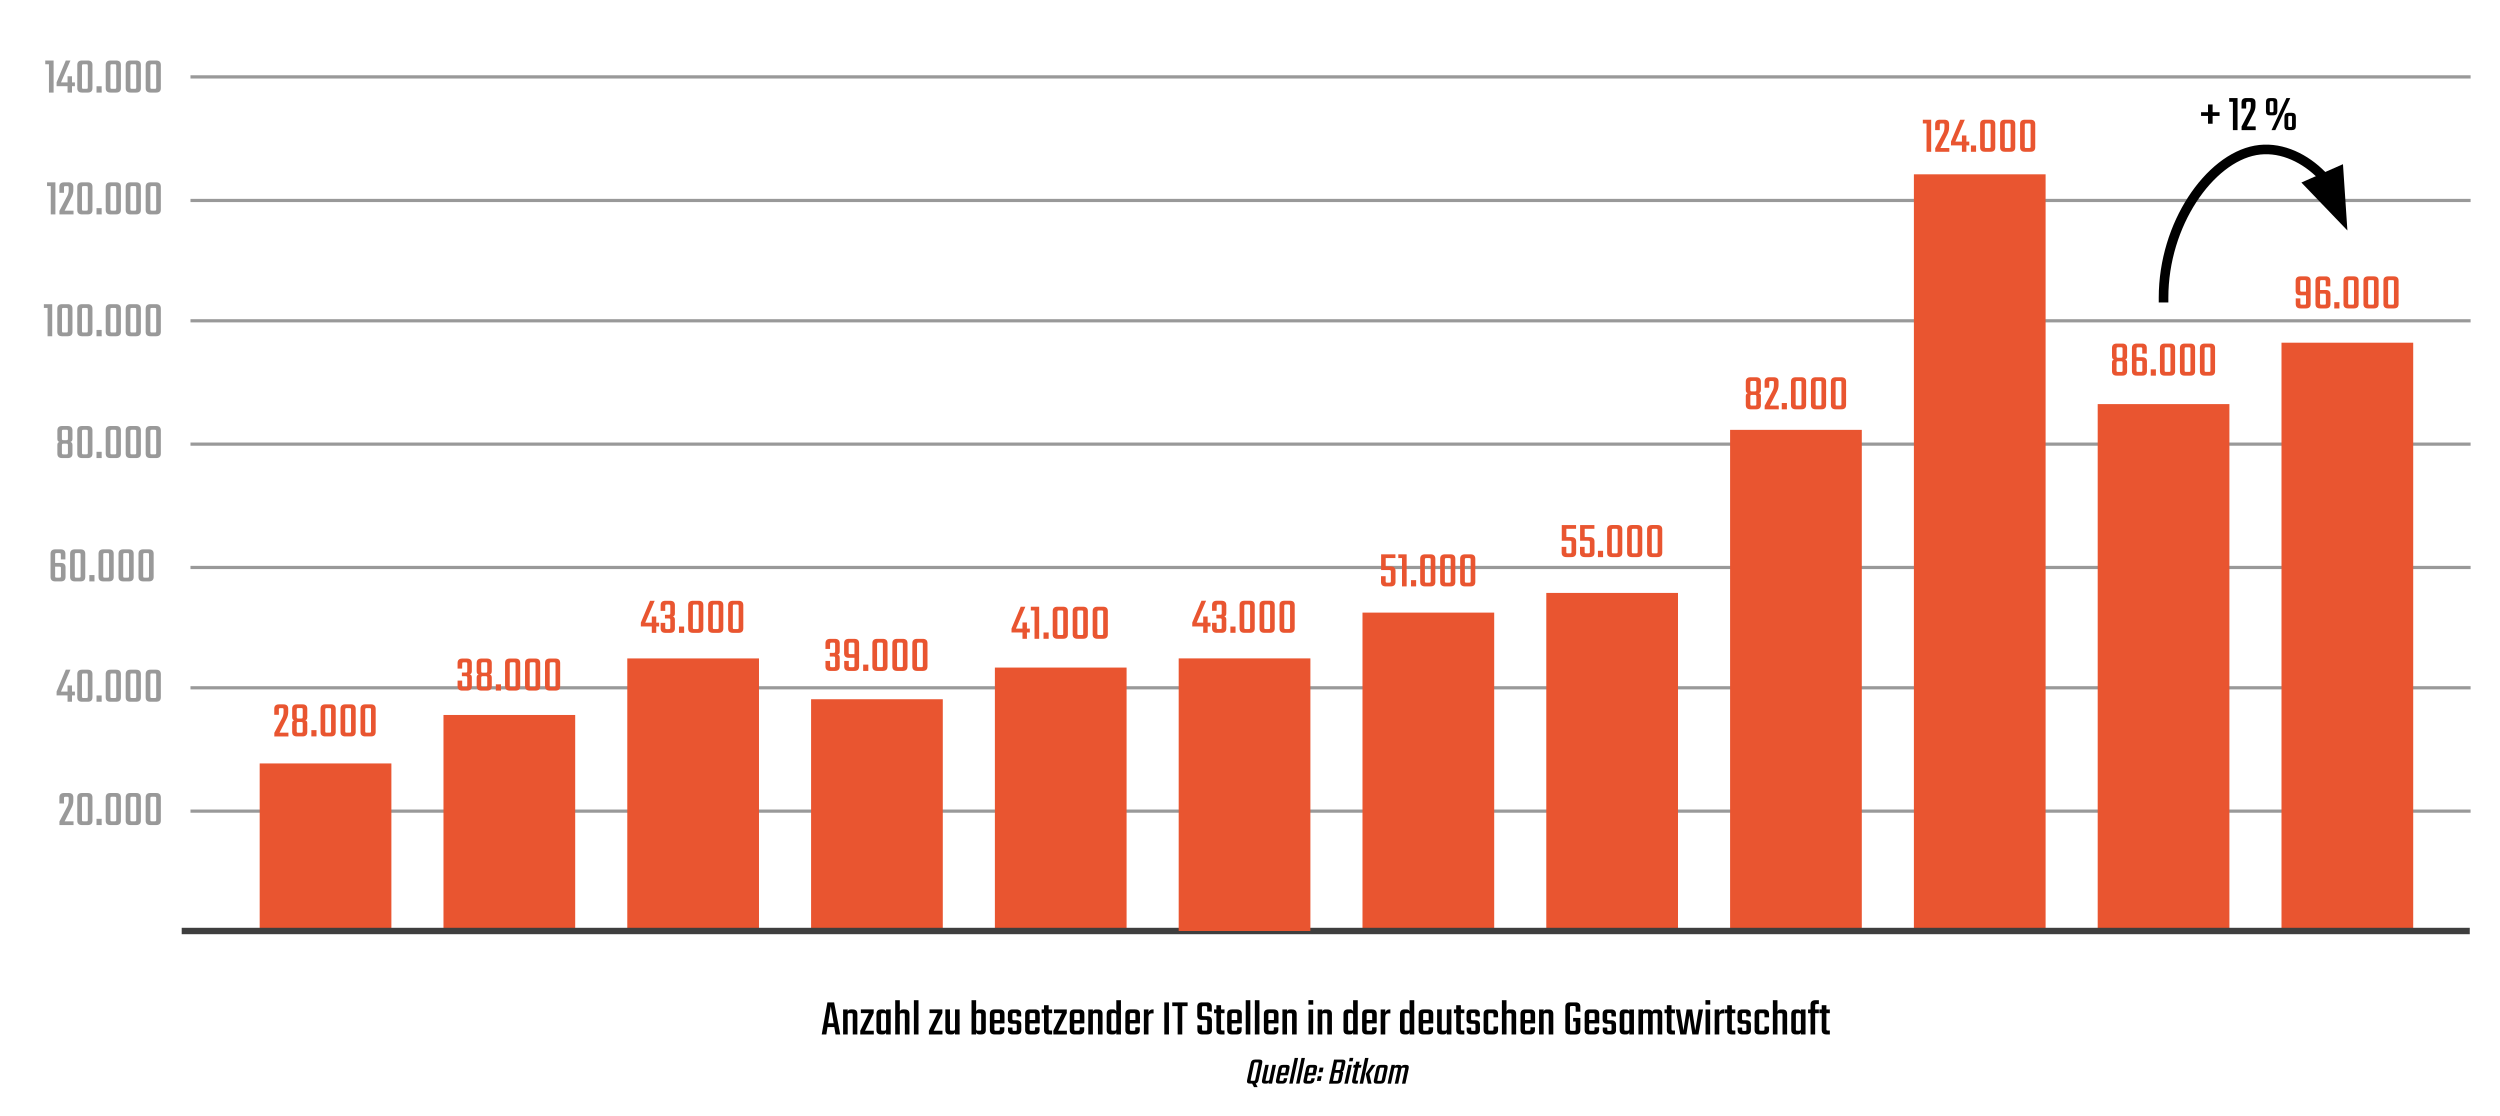 <svg version="1.1" viewBox="0.0 0.0 780.753 348.475" fill="none" stroke="none" stroke-linecap="square" stroke-miterlimit="10" xmlns:xlink="http://www.w3.org/1999/xlink" xmlns="http://www.w3.org/2000/svg"><clipPath id="p.0"><path d="m0 0l780.753 0l0 348.475l-780.753 0l0 -348.475z" clip-rule="nonzero"/></clipPath><g clip-path="url(#p.0)"><path fill="#000000" fill-opacity="0.0" d="m0 0l780.753 0l0 348.475l-780.753 0z" fill-rule="evenodd"/><path fill="#000000" fill-opacity="0.0" d="m59.987 253.317l711.087 0" fill-rule="evenodd"/><path stroke="#999999" stroke-width="1.0" stroke-linejoin="round" stroke-linecap="butt" d="m59.987 253.317l711.087 0" fill-rule="evenodd"/><path fill="#000000" fill-opacity="0.0" d="m59.987 214.805l711.087 0" fill-rule="evenodd"/><path stroke="#999999" stroke-width="1.0" stroke-linejoin="round" stroke-linecap="butt" d="m59.987 214.805l711.087 0" fill-rule="evenodd"/><path fill="#000000" fill-opacity="0.0" d="m59.987 177.217l711.087 0" fill-rule="evenodd"/><path stroke="#999999" stroke-width="1.0" stroke-linejoin="round" stroke-linecap="butt" d="m59.987 177.217l711.087 0" fill-rule="evenodd"/><path fill="#000000" fill-opacity="0.0" d="m59.987 138.705l711.087 0" fill-rule="evenodd"/><path stroke="#999999" stroke-width="1.0" stroke-linejoin="round" stroke-linecap="butt" d="m59.987 138.705l711.087 0" fill-rule="evenodd"/><path fill="#000000" fill-opacity="0.0" d="m59.987 100.193l711.087 0" fill-rule="evenodd"/><path stroke="#999999" stroke-width="1.0" stroke-linejoin="round" stroke-linecap="butt" d="m59.987 100.193l711.087 0" fill-rule="evenodd"/><path fill="#000000" fill-opacity="0.0" d="m59.987 62.606l711.087 0" fill-rule="evenodd"/><path stroke="#999999" stroke-width="1.0" stroke-linejoin="round" stroke-linecap="butt" d="m59.987 62.606l711.087 0" fill-rule="evenodd"/><path fill="#e95530" d="m81.097 238.423l41.134 0l0 52.315l-41.134 0z" fill-rule="evenodd"/><path fill="#000000" fill-opacity="0.0" d="m237.32 298.698l353.417 0l0 53.323l-353.417 0z" fill-rule="evenodd"/><path fill="#000000" d="m260.952 323.058l-0.406 -2.312l-2.109 0l-0.375 2.312l-1.438 0l1.781 -10.016l2.094 0l1.906 10.016l-1.453 0zm-2.344 -3.484l1.75 0l-0.906 -5.281l-0.844 5.281zm7.129 -4.328l0.562 0q1.453 0 1.453 1.422l0 6.391l-1.438 0l0 -6.172q0 -0.297 -0.109 -0.375q-0.094 -0.094 -0.375 -0.094l-0.562 0q-0.281 0 -0.406 0.125q-0.125 0.125 -0.125 0.438l0 6.078l-1.438 0l0 -7.812l1.438 0l0 0.625q0.219 -0.625 1.0 -0.625zm7.152 6.656l0 1.156l-4.234 0l0 -1.156l2.703 -5.5l-2.516 0l0 -1.156l4.016 0l0 1.156l-2.719 5.5l2.75 0zm3.828 -6.656l1.453 0l0 7.812l-1.453 0l0 -0.625q-0.203 0.625 -0.984 0.625l-0.578 0q-1.438 0 -1.438 -1.406l0 -4.984q0 -1.422 1.438 -1.422l0.578 0q0.781 0 0.984 0.625l0 -0.625zm-1.078 6.641l0.562 0q0.281 0 0.391 -0.125q0.125 -0.125 0.125 -0.438l0 -4.344q0 -0.312 -0.125 -0.438q-0.109 -0.125 -0.391 -0.125l-0.562 0q-0.297 0 -0.391 0.094q-0.094 0.078 -0.094 0.375l0 4.547q0 0.281 0.094 0.375q0.094 0.078 0.391 0.078zm6.369 -6.641l0.562 0q1.453 0 1.453 1.422l0 6.391l-1.438 0l0 -6.172q0 -0.297 -0.109 -0.375q-0.094 -0.094 -0.375 -0.094l-0.562 0q-0.281 0 -0.406 0.125q-0.125 0.125 -0.125 0.438l0 6.078l-1.438 0l0 -10.703l1.438 0l0 3.516q0.219 -0.625 1.0 -0.625zm4.84 7.812l-1.438 0l0 -10.703l1.438 0l0 10.703zm7.481 -1.156l0 1.156l-4.234 0l0 -1.156l2.703 -5.5l-2.516 0l0 -1.156l4.016 0l0 1.156l-2.719 5.5l2.75 0zm3.922 -6.656l1.438 0l0 7.812l-1.438 0l0 -0.625q-0.219 0.625 -1.0 0.625l-0.578 0q-1.438 0 -1.438 -1.406l0 -6.406l1.438 0l0 6.188q0 0.281 0.094 0.375q0.094 0.078 0.391 0.078l0.562 0q0.281 0 0.406 -0.125q0.125 -0.125 0.125 -0.438l0 -6.078zm7.598 -0.016l0.562 0q1.453 0 1.453 1.422l0 5.0q0 1.406 -1.453 1.406l-0.562 0q-0.781 0 -1.0 -0.625l0 0.625l-1.438 0l0 -10.703l1.438 0l0 3.5q0.219 -0.625 1.0 -0.625zm0.578 6.203l0 -4.562q0 -0.281 -0.109 -0.375q-0.094 -0.094 -0.375 -0.094l-0.562 0q-0.281 0 -0.406 0.125q-0.125 0.125 -0.125 0.438l0 4.359q0 0.312 0.125 0.438q0.125 0.125 0.406 0.125l0.562 0q0.281 0 0.375 -0.078q0.109 -0.094 0.109 -0.375zm4.198 -6.188l1.578 0q1.5 0 1.5 1.422l0 2.938l-3.156 0l0 1.859q0 0.266 0.094 0.359q0.094 0.094 0.391 0.094l0.734 0q0.281 0 0.375 -0.094q0.109 -0.094 0.109 -0.375l0 -0.641l1.406 0l0 0.844q0 1.406 -1.484 1.406l-1.547 0q-1.484 0 -1.484 -1.406l0 -4.984q0 -1.422 1.484 -1.422zm-0.078 3.297l1.734 0l0 -1.688q0 -0.281 -0.094 -0.375q-0.094 -0.094 -0.375 -0.094l-0.781 0q-0.297 0 -0.391 0.094q-0.094 0.094 -0.094 0.375l0 1.688zm6.994 2.953l0 -1.297q0 -0.297 -0.094 -0.375q-0.094 -0.094 -0.391 -0.094l-0.812 0q-1.484 0 -1.484 -1.406l0 -1.656q0 -1.422 1.484 -1.422l1.172 0q1.5 0 1.5 1.422l0 0.766l-1.406 0l0 -0.609q0 -0.297 -0.094 -0.375q-0.094 -0.094 -0.391 -0.094l-0.375 0q-0.297 0 -0.391 0.094q-0.094 0.078 -0.094 0.375l0 1.344q0 0.281 0.094 0.375q0.094 0.078 0.391 0.078l0.828 0q1.469 0 1.469 1.422l0 1.609q0 1.406 -1.484 1.406l-1.188 0q-1.484 0 -1.484 -1.406l0 -0.766l1.406 0l0 0.609q0 0.281 0.094 0.375q0.094 0.078 0.391 0.078l0.375 0q0.297 0 0.391 -0.078q0.094 -0.094 0.094 -0.375zm4.092 -6.25l1.578 0q1.5 0 1.5 1.422l0 2.938l-3.156 0l0 1.859q0 0.266 0.094 0.359q0.094 0.094 0.391 0.094l0.734 0q0.281 0 0.375 -0.094q0.109 -0.094 0.109 -0.375l0 -0.641l1.406 0l0 0.844q0 1.406 -1.484 1.406l-1.547 0q-1.484 0 -1.484 -1.406l0 -4.984q0 -1.422 1.484 -1.422zm-0.078 3.297l1.734 0l0 -1.688q0 -0.281 -0.094 -0.375q-0.094 -0.094 -0.375 -0.094l-0.781 0q-0.297 0 -0.391 0.094q-0.094 0.094 -0.094 0.375l0 1.688zm7.026 -2.125l-1.078 0l0 4.938q0 0.297 0.094 0.391q0.094 0.078 0.375 0.078l0.609 0l0 1.234l-1.031 0q-1.5 0 -1.5 -1.406l0 -5.234l-0.734 0l0 -1.172l0.734 0l0 -1.328l1.453 0l0 1.328l1.078 0l0 1.172zm4.613 5.484l0 1.156l-4.234 0l0 -1.156l2.703 -5.5l-2.516 0l0 -1.156l4.016 0l0 1.156l-2.719 5.5l2.75 0zm2.375 -6.656l1.578 0q1.5 0 1.5 1.422l0 2.938l-3.156 0l0 1.859q0 0.266 0.094 0.359q0.094 0.094 0.391 0.094l0.734 0q0.281 0 0.375 -0.094q0.109 -0.094 0.109 -0.375l0 -0.641l1.406 0l0 0.844q0 1.406 -1.484 1.406l-1.547 0q-1.484 0 -1.484 -1.406l0 -4.984q0 -1.422 1.484 -1.422zm-0.078 3.297l1.734 0l0 -1.688q0 -0.281 -0.094 -0.375q-0.094 -0.094 -0.375 -0.094l-0.781 0q-0.297 0 -0.391 0.094q-0.094 0.094 -0.094 0.375l0 1.688zm6.823 -3.297l0.562 0q1.453 0 1.453 1.422l0 6.391l-1.438 0l0 -6.172q0 -0.297 -0.109 -0.375q-0.094 -0.094 -0.375 -0.094l-0.562 0q-0.281 0 -0.406 0.125q-0.125 0.125 -0.125 0.438l0 6.078l-1.438 0l0 -7.812l1.438 0l0 0.625q0.219 -0.625 1.0 -0.625zm6.309 -2.891l1.453 0l0 10.703l-1.453 0l0 -0.625q-0.203 0.625 -0.984 0.625l-0.578 0q-1.438 0 -1.438 -1.406l0 -5.0q0 -1.422 1.438 -1.422l0.578 0q0.781 0 0.984 0.625l0 -3.5zm-1.078 9.531l0.562 0q0.281 0 0.391 -0.125q0.125 -0.125 0.125 -0.438l0 -4.359q0 -0.312 -0.125 -0.438q-0.109 -0.125 -0.391 -0.125l-0.562 0q-0.297 0 -0.391 0.094q-0.094 0.094 -0.094 0.375l0 4.562q0 0.281 0.094 0.375q0.094 0.078 0.391 0.078zm5.385 -6.641l1.578 0q1.5 0 1.5 1.422l0 2.938l-3.156 0l0 1.859q0 0.266 0.094 0.359q0.094 0.094 0.391 0.094l0.734 0q0.281 0 0.375 -0.094q0.109 -0.094 0.109 -0.375l0 -0.641l1.406 0l0 0.844q0 1.406 -1.484 1.406l-1.547 0q-1.484 0 -1.484 -1.406l0 -4.984q0 -1.422 1.484 -1.422zm-0.078 3.297l1.734 0l0 -1.688q0 -0.281 -0.094 -0.375q-0.094 -0.094 -0.375 -0.094l-0.781 0q-0.297 0 -0.391 0.094q-0.094 0.094 -0.094 0.375l0 1.688zm7.088 -3.312l0.328 0l0 1.25l-0.578 0q-1.016 0 -1.016 1.188l0 5.391l-1.438 0l0 -7.812l1.438 0l0 0.969q0.125 -0.422 0.453 -0.703q0.328 -0.281 0.812 -0.281zm3.675 -2.188l1.453 0l0 10.016l-1.453 0l0 -10.016zm7.282 0l0 1.172l-1.672 0l0 8.844l-1.438 0l0 -8.844l-1.688 0l0 -1.172l4.797 0zm6.124 8.391l0 -2.453q0 -0.297 -0.094 -0.375q-0.094 -0.094 -0.375 -0.094l-1.188 0q-1.453 0 -1.453 -1.422l0 -2.641q0 -1.406 1.484 -1.406l1.562 0q1.5 0 1.5 1.406l0 1.469l-1.453 0l0 -1.25q0 -0.281 -0.109 -0.359q-0.094 -0.094 -0.375 -0.094l-0.672 0q-0.297 0 -0.391 0.094q-0.094 0.078 -0.094 0.359l0 2.234q0 0.281 0.094 0.375q0.094 0.078 0.391 0.078l1.172 0q1.469 0 1.469 1.422l0 2.875q0 1.406 -1.5 1.406l-1.562 0q-1.484 0 -1.484 -1.406l0 -1.469l1.453 0l0 1.25q0 0.281 0.094 0.375q0.094 0.078 0.391 0.078l0.672 0q0.281 0 0.375 -0.078q0.094 -0.094 0.094 -0.375zm5.401 -5.016l-1.078 0l0 4.938q0 0.297 0.094 0.391q0.094 0.078 0.375 0.078l0.609 0l0 1.234l-1.031 0q-1.5 0 -1.5 -1.406l0 -5.234l-0.734 0l0 -1.172l0.734 0l0 -1.328l1.453 0l0 1.328l1.078 0l0 1.172zm2.316 -1.172l1.578 0q1.5 0 1.5 1.422l0 2.938l-3.156 0l0 1.859q0 0.266 0.094 0.359q0.094 0.094 0.391 0.094l0.734 0q0.281 0 0.375 -0.094q0.109 -0.094 0.109 -0.375l0 -0.641l1.406 0l0 0.844q0 1.406 -1.484 1.406l-1.547 0q-1.484 0 -1.484 -1.406l0 -4.984q0 -1.422 1.484 -1.422zm-0.078 3.297l1.734 0l0 -1.688q0 -0.281 -0.094 -0.375q-0.094 -0.094 -0.375 -0.094l-0.781 0q-0.297 0 -0.391 0.094q-0.094 0.094 -0.094 0.375l0 1.688zm5.823 4.516l-1.438 0l0 -10.703l1.438 0l0 10.703zm2.848 0l-1.438 0l0 -10.703l1.438 0l0 10.703zm2.864 -7.812l1.578 0q1.5 0 1.5 1.422l0 2.938l-3.156 0l0 1.859q0 0.266 0.094 0.359q0.094 0.094 0.391 0.094l0.734 0q0.281 0 0.375 -0.094q0.109 -0.094 0.109 -0.375l0 -0.641l1.406 0l0 0.844q0 1.406 -1.484 1.406l-1.547 0q-1.484 0 -1.484 -1.406l0 -4.984q0 -1.422 1.484 -1.422zm-0.078 3.297l1.734 0l0 -1.688q0 -0.281 -0.094 -0.375q-0.094 -0.094 -0.375 -0.094l-0.781 0q-0.297 0 -0.391 0.094q-0.094 0.094 -0.094 0.375l0 1.688zm6.823 -3.297l0.562 0q1.453 0 1.453 1.422l0 6.391l-1.438 0l0 -6.172q0 -0.297 -0.109 -0.375q-0.094 -0.094 -0.375 -0.094l-0.562 0q-0.281 0 -0.406 0.125q-0.125 0.125 -0.125 0.438l0 6.078l-1.438 0l0 -7.812l1.438 0l0 0.625q0.219 -0.625 1.0 -0.625zm5.691 -1.484l0 -1.422l1.5 0l0 1.422l-1.5 0zm1.469 9.297l-1.438 0l0 -7.812l1.438 0l0 7.812zm3.848 -7.812l0.562 0q1.453 0 1.453 1.422l0 6.391l-1.438 0l0 -6.172q0 -0.297 -0.109 -0.375q-0.094 -0.094 -0.375 -0.094l-0.562 0q-0.281 0 -0.406 0.125q-0.125 0.125 -0.125 0.438l0 6.078l-1.438 0l0 -7.812l1.438 0l0 0.625q0.219 -0.625 1.0 -0.625zm8.629 -2.891l1.453 0l0 10.703l-1.453 0l0 -0.625q-0.203 0.625 -0.984 0.625l-0.578 0q-1.438 0 -1.438 -1.406l0 -5.0q0 -1.422 1.438 -1.422l0.578 0q0.781 0 0.984 0.625l0 -3.5zm-1.078 9.531l0.562 0q0.281 0 0.391 -0.125q0.125 -0.125 0.125 -0.438l0 -4.359q0 -0.312 -0.125 -0.438q-0.109 -0.125 -0.391 -0.125l-0.562 0q-0.297 0 -0.391 0.094q-0.094 0.094 -0.094 0.375l0 4.562q0 0.281 0.094 0.375q0.094 0.078 0.391 0.078zm5.385 -6.641l1.578 0q1.5 0 1.5 1.422l0 2.938l-3.156 0l0 1.859q0 0.266 0.094 0.359q0.094 0.094 0.391 0.094l0.734 0q0.281 0 0.375 -0.094q0.109 -0.094 0.109 -0.375l0 -0.641l1.406 0l0 0.844q0 1.406 -1.484 1.406l-1.547 0q-1.484 0 -1.484 -1.406l0 -4.984q0 -1.422 1.484 -1.422zm-0.078 3.297l1.734 0l0 -1.688q0 -0.281 -0.094 -0.375q-0.094 -0.094 -0.375 -0.094l-0.781 0q-0.297 0 -0.391 0.094q-0.094 0.094 -0.094 0.375l0 1.688zm7.088 -3.312l0.328 0l0 1.25l-0.578 0q-1.016 0 -1.016 1.188l0 5.391l-1.438 0l0 -7.812l1.438 0l0 0.969q0.125 -0.422 0.453 -0.703q0.328 -0.281 0.812 -0.281zm6.331 -2.875l1.453 0l0 10.703l-1.453 0l0 -0.625q-0.203 0.625 -0.984 0.625l-0.578 0q-1.438 0 -1.438 -1.406l0 -5.0q0 -1.422 1.438 -1.422l0.578 0q0.781 0 0.984 0.625l0 -3.5zm-1.078 9.531l0.562 0q0.281 0 0.391 -0.125q0.125 -0.125 0.125 -0.438l0 -4.359q0 -0.312 -0.125 -0.438q-0.109 -0.125 -0.391 -0.125l-0.562 0q-0.297 0 -0.391 0.094q-0.094 0.094 -0.094 0.375l0 4.562q0 0.281 0.094 0.375q0.094 0.078 0.391 0.078zm5.385 -6.641l1.578 0q1.5 0 1.5 1.422l0 2.938l-3.156 0l0 1.859q0 0.266 0.094 0.359q0.094 0.094 0.391 0.094l0.734 0q0.281 0 0.375 -0.094q0.109 -0.094 0.109 -0.375l0 -0.641l1.406 0l0 0.844q0 1.406 -1.484 1.406l-1.547 0q-1.484 0 -1.484 -1.406l0 -4.984q0 -1.422 1.484 -1.422zm-0.078 3.297l1.734 0l0 -1.688q0 -0.281 -0.094 -0.375q-0.094 -0.094 -0.375 -0.094l-0.781 0q-0.297 0 -0.391 0.094q-0.094 0.094 -0.094 0.375l0 1.688zm7.385 -3.297l1.438 0l0 7.812l-1.438 0l0 -0.625q-0.219 0.625 -1.0 0.625l-0.578 0q-1.438 0 -1.438 -1.406l0 -6.406l1.438 0l0 6.188q0 0.281 0.094 0.375q0.094 0.078 0.391 0.078l0.562 0q0.281 0 0.406 -0.125q0.125 -0.125 0.125 -0.438l0 -6.078zm5.481 1.172l-1.078 0l0 4.938q0 0.297 0.094 0.391q0.094 0.078 0.375 0.078l0.609 0l0 1.234l-1.031 0q-1.5 0 -1.5 -1.406l0 -5.234l-0.734 0l0 -1.172l0.734 0l0 -1.328l1.453 0l0 1.328l1.078 0l0 1.172zm3.473 5.078l0 -1.297q0 -0.297 -0.094 -0.375q-0.094 -0.094 -0.391 -0.094l-0.812 0q-1.484 0 -1.484 -1.406l0 -1.656q0 -1.422 1.484 -1.422l1.172 0q1.5 0 1.5 1.422l0 0.766l-1.406 0l0 -0.609q0 -0.297 -0.094 -0.375q-0.094 -0.094 -0.391 -0.094l-0.375 0q-0.297 0 -0.391 0.094q-0.094 0.078 -0.094 0.375l0 1.344q0 0.281 0.094 0.375q0.094 0.078 0.391 0.078l0.828 0q1.469 0 1.469 1.422l0 1.609q0 1.406 -1.484 1.406l-1.188 0q-1.484 0 -1.484 -1.406l0 -0.766l1.406 0l0 0.609q0 0.281 0.094 0.375q0.094 0.078 0.391 0.078l0.375 0q0.297 0 0.391 -0.078q0.094 -0.094 0.094 -0.375zm7.061 -3.781l-1.422 0l0 -0.828q0 -0.297 -0.109 -0.375q-0.094 -0.094 -0.375 -0.094l-0.688 0q-0.297 0 -0.391 0.094q-0.094 0.078 -0.094 0.375l0 4.547q0 0.281 0.094 0.375q0.094 0.078 0.391 0.078l0.688 0q0.281 0 0.375 -0.078q0.109 -0.094 0.109 -0.375l0 -0.844l1.422 0l0 1.062q0 1.406 -1.516 1.406l-1.516 0q-1.484 0 -1.484 -1.406l0 -4.984q0 -1.422 1.484 -1.422l1.516 0q1.516 0 1.516 1.422l0 1.047zm3.632 -2.469l0.562 0q1.453 0 1.453 1.422l0 6.391l-1.438 0l0 -6.172q0 -0.297 -0.109 -0.375q-0.094 -0.094 -0.375 -0.094l-0.562 0q-0.281 0 -0.406 0.125q-0.125 0.125 -0.125 0.438l0 6.078l-1.438 0l0 -10.703l1.438 0l0 3.516q0.219 -0.625 1.0 -0.625zm4.856 0l1.578 0q1.5 0 1.5 1.422l0 2.938l-3.156 0l0 1.859q0 0.266 0.094 0.359q0.094 0.094 0.391 0.094l0.734 0q0.281 0 0.375 -0.094q0.109 -0.094 0.109 -0.375l0 -0.641l1.406 0l0 0.844q0 1.406 -1.484 1.406l-1.547 0q-1.484 0 -1.484 -1.406l0 -4.984q0 -1.422 1.484 -1.422zm-0.078 3.297l1.734 0l0 -1.688q0 -0.281 -0.094 -0.375q-0.094 -0.094 -0.375 -0.094l-0.781 0q-0.297 0 -0.391 0.094q-0.094 0.094 -0.094 0.375l0 1.688zm6.823 -3.297l0.562 0q1.453 0 1.453 1.422l0 6.391l-1.438 0l0 -6.172q0 -0.297 -0.109 -0.375q-0.094 -0.094 -0.375 -0.094l-0.562 0q-0.281 0 -0.406 0.125q-0.125 0.125 -0.125 0.438l0 6.078l-1.438 0l0 -7.812l1.438 0l0 0.625q0.219 -0.625 1.0 -0.625zm10.457 0.719l-1.453 0l0 -1.328q0 -0.281 -0.094 -0.359q-0.094 -0.094 -0.391 -0.094l-0.812 0q-0.281 0 -0.391 0.094q-0.094 0.078 -0.094 0.359l0 6.844q0 0.281 0.094 0.375q0.109 0.078 0.391 0.078l0.812 0q0.297 0 0.391 -0.078q0.094 -0.094 0.094 -0.375l0 -2.453l-0.797 0l0 -1.125l2.25 0l0 3.75q0 1.422 -1.484 1.422l-1.719 0q-1.484 0 -1.484 -1.422l0 -7.203q0 -1.406 1.484 -1.406l1.719 0q1.484 0 1.484 1.406l0 1.516zm2.831 -0.719l1.578 0q1.5 0 1.5 1.422l0 2.938l-3.156 0l0 1.859q0 0.266 0.094 0.359q0.094 0.094 0.391 0.094l0.734 0q0.281 0 0.375 -0.094q0.109 -0.094 0.109 -0.375l0 -0.641l1.406 0l0 0.844q0 1.406 -1.484 1.406l-1.547 0q-1.484 0 -1.484 -1.406l0 -4.984q0 -1.422 1.484 -1.422zm-0.078 3.297l1.734 0l0 -1.688q0 -0.281 -0.094 -0.375q-0.094 -0.094 -0.375 -0.094l-0.781 0q-0.297 0 -0.391 0.094q-0.094 0.094 -0.094 0.375l0 1.688zm6.994 2.953l0 -1.297q0 -0.297 -0.094 -0.375q-0.094 -0.094 -0.391 -0.094l-0.812 0q-1.484 0 -1.484 -1.406l0 -1.656q0 -1.422 1.484 -1.422l1.172 0q1.5 0 1.5 1.422l0 0.766l-1.406 0l0 -0.609q0 -0.297 -0.094 -0.375q-0.094 -0.094 -0.391 -0.094l-0.375 0q-0.297 0 -0.391 0.094q-0.094 0.078 -0.094 0.375l0 1.344q0 0.281 0.094 0.375q0.094 0.078 0.391 0.078l0.828 0q1.469 0 1.469 1.422l0 1.609q0 1.406 -1.484 1.406l-1.188 0q-1.484 0 -1.484 -1.406l0 -0.766l1.406 0l0 0.609q0 0.281 0.094 0.375q0.094 0.078 0.391 0.078l0.375 0q0.297 0 0.391 -0.078q0.094 -0.094 0.094 -0.375zm5.545 -6.25l1.453 0l0 7.812l-1.453 0l0 -0.625q-0.203 0.625 -0.984 0.625l-0.578 0q-1.438 0 -1.438 -1.406l0 -4.984q0 -1.422 1.438 -1.422l0.578 0q0.781 0 0.984 0.625l0 -0.625zm-1.078 6.641l0.562 0q0.281 0 0.391 -0.125q0.125 -0.125 0.125 -0.438l0 -4.344q0 -0.312 -0.125 -0.438q-0.109 -0.125 -0.391 -0.125l-0.562 0q-0.297 0 -0.391 0.094q-0.094 0.078 -0.094 0.375l0 4.547q0 0.281 0.094 0.375q0.094 0.078 0.391 0.078zm9.369 -6.641l0.562 0q1.438 0 1.438 1.422l0 6.391l-1.438 0l0 -6.172q0 -0.297 -0.094 -0.375q-0.078 -0.094 -0.375 -0.094l-0.578 0q-0.5 0 -0.5 0.562l0 6.078l-1.438 0l0 -6.172q0 -0.297 -0.109 -0.375q-0.094 -0.094 -0.375 -0.094l-0.562 0q-0.281 0 -0.406 0.125q-0.125 0.125 -0.125 0.438l0 6.078l-1.437 0l0 -7.812l1.437 0l0 0.625q0.219 -0.625 1.0 -0.625l0.562 0q1.016 0 1.328 0.719q0.188 -0.719 1.109 -0.719zm5.971 1.172l-1.078 0l0 4.938q0 0.297 0.094 0.391q0.094 0.078 0.375 0.078l0.609 0l0 1.234l-1.031 0q-1.5 0 -1.5 -1.406l0 -5.234l-0.734 0l0 -1.172l0.734 0l0 -1.328l1.453 0l0 1.328l1.078 0l0 1.172zm7.41 -1.172l1.359 0l-1.438 7.812l-1.906 0l-0.922 -5.906l-0.938 5.906l-1.906 0l-1.422 -7.812l1.359 0l1.047 6.578l1.0 -6.578l1.719 0l0.969 6.578l1.078 -6.578zm2.11 -1.484l0 -1.422l1.5 0l0 1.422l-1.5 0zm1.469 9.297l-1.438 0l0 -7.812l1.438 0l0 7.812zm4.114 -7.828l0.328 0l0 1.25l-0.578 0q-1.016 0 -1.016 1.188l0 5.391l-1.438 0l0 -7.812l1.438 0l0 0.969q0.125 -0.422 0.453 -0.703q0.328 -0.281 0.812 -0.281zm3.745 1.188l-1.078 0l0 4.938q0 0.297 0.094 0.391q0.094 0.078 0.375 0.078l0.609 0l0 1.234l-1.031 0q-1.5 0 -1.5 -1.406l0 -5.234l-0.734 0l0 -1.172l0.734 0l0 -1.328l1.453 0l0 1.328l1.078 0l0 1.172zm3.473 5.078l0 -1.297q0 -0.297 -0.094 -0.375q-0.094 -0.094 -0.391 -0.094l-0.812 0q-1.484 0 -1.484 -1.406l0 -1.656q0 -1.422 1.484 -1.422l1.172 0q1.5 0 1.5 1.422l0 0.766l-1.406 0l0 -0.609q0 -0.297 -0.094 -0.375q-0.094 -0.094 -0.391 -0.094l-0.375 0q-0.297 0 -0.391 0.094q-0.094 0.078 -0.094 0.375l0 1.344q0 0.281 0.094 0.375q0.094 0.078 0.391 0.078l0.828 0q1.469 0 1.469 1.422l0 1.609q0 1.406 -1.484 1.406l-1.188 0q-1.484 0 -1.484 -1.406l0 -0.766l1.406 0l0 0.609q0 0.281 0.094 0.375q0.094 0.078 0.391 0.078l0.375 0q0.297 0 0.391 -0.078q0.094 -0.094 0.094 -0.375zm7.06 -3.781l-1.422 0l0 -0.828q0 -0.297 -0.109 -0.375q-0.094 -0.094 -0.375 -0.094l-0.688 0q-0.297 0 -0.391 0.094q-0.094 0.078 -0.094 0.375l0 4.547q0 0.281 0.094 0.375q0.094 0.078 0.391 0.078l0.688 0q0.281 0 0.375 -0.078q0.109 -0.094 0.109 -0.375l0 -0.844l1.422 0l0 1.062q0 1.406 -1.516 1.406l-1.516 0q-1.484 0 -1.484 -1.406l0 -4.984q0 -1.422 1.484 -1.422l1.516 0q1.516 0 1.516 1.422l0 1.047zm3.632 -2.469l0.562 0q1.453 0 1.453 1.422l0 6.391l-1.438 0l0 -6.172q0 -0.297 -0.109 -0.375q-0.094 -0.094 -0.375 -0.094l-0.562 0q-0.281 0 -0.406 0.125q-0.125 0.125 -0.125 0.438l0 6.078l-1.438 0l0 -10.703l1.438 0l0 3.516q0.219 -0.625 1.0 -0.625zm6.309 0l1.453 0l0 7.812l-1.453 0l0 -0.625q-0.203 0.625 -0.984 0.625l-0.578 0q-1.438 0 -1.438 -1.406l0 -4.984q0 -1.422 1.438 -1.422l0.578 0q0.781 0 0.984 0.625l0 -0.625zm-1.078 6.641l0.562 0q0.281 0 0.391 -0.125q0.125 -0.125 0.125 -0.438l0 -4.344q0 -0.312 -0.125 -0.438q-0.109 -0.125 -0.391 -0.125l-0.562 0q-0.297 0 -0.391 0.094q-0.094 0.078 -0.094 0.375l0 4.547q0 0.281 0.094 0.375q0.094 0.078 0.391 0.078zm6.698 -8.312l-0.672 0q-0.281 0 -0.391 0.094q-0.094 0.078 -0.094 0.359l0 1.219l1.156 0l0 1.172l-1.156 0l0 6.641l-1.438 0l0 -6.641l-0.781 0l0 -1.172l0.781 0l0 -1.484q0 -1.406 1.5 -1.406l1.094 0l0 1.219zm3.427 2.844l-1.078 0l0 4.938q0 0.297 0.094 0.391q0.094 0.078 0.375 0.078l0.609 0l0 1.234l-1.031 0q-1.5 0 -1.5 -1.406l0 -5.234l-0.734 0l0 -1.172l0.734 0l0 -1.328l1.453 0l0 1.328l1.078 0l0 1.172z" fill-rule="nonzero"/><path fill="#000000" d="m390.366 338.418q-1.125 0 -0.906 -1.062l1.156 -5.391q0.219 -1.062 1.344 -1.062l1.344 0q1.109 0 0.891 1.062l-1.156 5.391q-0.172 0.828 -0.875 1.016l0.594 1.141l-1.141 0l-0.562 -1.094l-0.688 0zm1.297 -6.281l-1.062 5.062q-0.047 0.203 0 0.281q0.047 0.062 0.266 0.062l0.703 0q0.219 0 0.297 -0.062q0.094 -0.078 0.141 -0.281l1.062 -5.062q0.047 -0.219 -0.016 -0.281q-0.047 -0.078 -0.266 -0.078l-0.703 0q-0.219 0 -0.297 0.078q-0.078 0.062 -0.125 0.281zm5.747 0.422l1.094 0l-1.25 5.859l-1.094 0l0.094 -0.469q-0.25 0.469 -0.828 0.469l-0.438 0q-1.078 0 -0.859 -1.062l1.031 -4.797l1.078 0l-0.984 4.641q-0.047 0.203 0 0.281q0.062 0.062 0.281 0.062l0.422 0q0.219 0 0.312 -0.094q0.109 -0.094 0.172 -0.328l0.969 -4.562zm3.239 0l1.172 0q1.125 0 0.891 1.078l-0.469 2.188l-2.359 0l-0.297 1.391q-0.031 0.203 0.016 0.281q0.062 0.062 0.281 0.062l0.547 0q0.219 0 0.297 -0.062q0.094 -0.078 0.141 -0.297l0.094 -0.469l1.062 0l-0.141 0.625q-0.219 1.062 -1.344 1.062l-1.141 0q-1.125 0 -0.906 -1.062l0.797 -3.719q0.234 -1.078 1.359 -1.078zm-0.594 2.469l1.297 0l0.266 -1.266q0.047 -0.203 -0.016 -0.266q-0.047 -0.078 -0.25 -0.078l-0.594 0q-0.219 0 -0.312 0.078q-0.078 0.062 -0.125 0.266l-0.266 1.266zm3.648 3.391l-1.078 0l1.703 -8.031l1.078 0l-1.703 8.031zm2.136 0l-1.078 0l1.703 -8.031l1.078 0l-1.703 8.031zm3.402 -5.859l1.172 0q1.125 0 0.891 1.078l-0.469 2.188l-2.359 0l-0.297 1.391q-0.031 0.203 0.016 0.281q0.062 0.062 0.281 0.062l0.547 0q0.219 0 0.297 -0.062q0.094 -0.078 0.141 -0.297l0.094 -0.469l1.062 0l-0.141 0.625q-0.219 1.062 -1.344 1.062l-1.141 0q-1.125 0 -0.906 -1.062l0.797 -3.719q0.234 -1.078 1.359 -1.078zm-0.594 2.469l1.297 0l0.266 -1.266q0.047 -0.203 -0.016 -0.266q-0.047 -0.078 -0.25 -0.078l-0.594 0q-0.219 0 -0.312 0.078q-0.078 0.062 -0.125 0.266l-0.266 1.266zm3.179 -0.156l0.312 -1.469l1.203 0l-0.312 1.469l-1.203 0zm-0.578 2.703l0.312 -1.469l1.203 0l-0.312 1.469l-1.203 0zm7.392 -3.75l0.375 -1.719q0.047 -0.219 -0.016 -0.281q-0.047 -0.062 -0.266 -0.062l-1.203 0l-0.516 2.406l1.203 0q0.219 0 0.297 -0.062q0.094 -0.062 0.125 -0.281zm-0.719 3.391l0.391 -1.844q0.047 -0.219 -0.016 -0.281q-0.047 -0.062 -0.266 -0.062l-1.203 0l-0.531 2.531l1.203 0q0.219 0 0.297 -0.062q0.078 -0.062 0.125 -0.281zm-1.297 -6.312l2.609 0q1.125 0 0.906 1.062l-0.406 1.906q-0.141 0.641 -0.641 0.75q0.453 0.109 0.328 0.688l-0.438 2.047q-0.219 1.062 -1.344 1.062l-2.609 0l1.594 -7.516zm4.674 0.547l0.219 -1.078l1.125 0l-0.219 1.078l-1.125 0zm-0.375 6.969l-1.078 0l1.25 -5.859l1.078 0l-1.25 5.859zm4.105 -4.984l-0.812 0l-0.797 3.719q-0.047 0.203 0.016 0.281q0.062 0.062 0.266 0.062l0.469 0l-0.203 0.922l-0.781 0q-1.125 0 -0.906 -1.062l0.844 -3.922l-0.547 0l0.188 -0.875l0.547 0l0.203 -1.0l1.094 0l-0.203 1.0l0.812 0l-0.188 0.875zm4.55 -0.875l-1.938 2.797l0.688 3.062l-1.156 0l-0.641 -3.062l1.891 -2.797l1.156 0zm-4.969 5.859l1.703 -8.031l1.078 0l-1.703 8.031l-1.078 0zm6.581 -5.859l1.281 0q1.109 0 0.875 1.078l-0.797 3.719q-0.219 1.062 -1.328 1.062l-1.281 0q-1.109 0 -0.891 -1.062l0.797 -3.719q0.234 -1.078 1.344 -1.078zm0.344 4.641l0.719 -3.422q0.047 -0.219 -0.016 -0.281q-0.047 -0.078 -0.266 -0.078l-0.656 0q-0.219 0 -0.312 0.078q-0.078 0.062 -0.125 0.281l-0.719 3.422q-0.047 0.219 0 0.297q0.062 0.062 0.281 0.062l0.656 0q0.219 0 0.297 -0.062q0.094 -0.078 0.141 -0.297zm7.128 -4.641l0.422 0q1.078 0 0.844 1.078l-1.016 4.781l-1.078 0l0.984 -4.625q0.047 -0.219 -0.016 -0.281q-0.047 -0.078 -0.25 -0.078l-0.438 0q-0.391 0 -0.484 0.422l-0.969 4.562l-1.078 0l0.984 -4.625q0.047 -0.219 -0.016 -0.281q-0.047 -0.078 -0.266 -0.078l-0.422 0q-0.219 0 -0.328 0.109q-0.109 0.094 -0.156 0.312l-0.969 4.562l-1.078 0l1.25 -5.859l1.078 0l-0.109 0.469q0.266 -0.469 0.859 -0.469l0.406 0q0.781 0 0.875 0.547q0.266 -0.547 0.969 -0.547z" fill-rule="nonzero"/><path fill="#e95530" d="m138.499 223.286l41.134 0l0 67.465l-41.134 0z" fill-rule="evenodd"/><path fill="#e95530" d="m195.9 205.627l41.134 0l0 85.134l-41.134 0z" fill-rule="evenodd"/><path fill="#e95530" d="m253.302 218.372l41.134 0l0 72.378l-41.134 0z" fill-rule="evenodd"/><path fill="#e95530" d="m310.703 208.482l41.134 0l0 82.268l-41.134 0z" fill-rule="evenodd"/><path fill="#e95530" d="m425.507 191.319l41.134 0l0 99.433l-41.134 0z" fill-rule="evenodd"/><path fill="#e95530" d="m482.908 185.17l41.134 0l0 105.575l-41.134 0z" fill-rule="evenodd"/><path fill="#e95530" d="m540.31 134.245l41.134 0l0 156.504l-41.134 0z" fill-rule="evenodd"/><path fill="#e95530" d="m597.711 54.438l41.134 0l0 236.315l-41.134 0z" fill-rule="evenodd"/><path fill="#e95530" d="m655.113 126.2l41.134 0l0 164.535l-41.134 0z" fill-rule="evenodd"/><path fill="#e95530" d="m712.514 107.024l41.134 0l0 183.717l-41.134 0z" fill-rule="evenodd"/><path fill="#000000" fill-opacity="0.0" d="m57.745 290.751l712.567 0" fill-rule="evenodd"/><path stroke="#3e3e3e" stroke-width="2.0" stroke-linejoin="round" stroke-linecap="butt" d="m57.745 290.751l712.567 0" fill-rule="evenodd"/><path fill="#000000" fill-opacity="0.0" d="m-10.596 233.312l70.583 0l0 38.772l-70.583 0z" fill-rule="evenodd"/><path fill="#999999" d="m19.983 249.282l0 1.641l-1.438 0l0 -1.859q0 -1.406 1.484 -1.406l1.375 0q1.5 0 1.5 1.406l0 1.016q0 1.109 -0.562 2.188l-2.156 4.234l2.781 0l0 1.172l-4.406 0l0 -1.125l2.438 -4.609q0.453 -0.844 0.453 -1.906l0 -0.75q0 -0.281 -0.094 -0.359q-0.078 -0.094 -0.391 -0.094l-0.516 0q-0.281 0 -0.375 0.094q-0.094 0.078 -0.094 0.359zm7.436 6.766l0 -6.766q0 -0.281 -0.094 -0.359q-0.094 -0.094 -0.391 -0.094l-0.859 0q-0.281 0 -0.375 0.094q-0.094 0.078 -0.094 0.359l0 6.766q0 0.281 0.094 0.375q0.094 0.078 0.375 0.078l0.859 0q0.297 0 0.391 -0.078q0.094 -0.094 0.094 -0.375zm1.453 -6.984l0 7.203q0 1.406 -1.484 1.406l-1.75 0q-1.5 0 -1.5 -1.406l0 -7.203q0 -1.406 1.5 -1.406l1.75 0q1.484 0 1.484 1.406zm1.271 8.609l0 -1.969l1.609 0l0 1.969l-1.609 0zm6.156 -1.625l0 -6.766q0 -0.281 -0.094 -0.359q-0.094 -0.094 -0.391 -0.094l-0.859 0q-0.281 0 -0.375 0.094q-0.094 0.078 -0.094 0.359l0 6.766q0 0.281 0.094 0.375q0.094 0.078 0.375 0.078l0.859 0q0.297 0 0.391 -0.078q0.094 -0.094 0.094 -0.375zm1.453 -6.984l0 7.203q0 1.406 -1.484 1.406l-1.75 0q-1.5 0 -1.5 -1.406l0 -7.203q0 -1.406 1.5 -1.406l1.75 0q1.484 0 1.484 1.406zm4.787 6.984l0 -6.766q0 -0.281 -0.094 -0.359q-0.094 -0.094 -0.391 -0.094l-0.859 0q-0.281 0 -0.375 0.094q-0.094 0.078 -0.094 0.359l0 6.766q0 0.281 0.094 0.375q0.094 0.078 0.375 0.078l0.859 0q0.297 0 0.391 -0.078q0.094 -0.094 0.094 -0.375zm1.453 -6.984l0 7.203q0 1.406 -1.484 1.406l-1.75 0q-1.5 0 -1.5 -1.406l0 -7.203q0 -1.406 1.5 -1.406l1.75 0q1.484 0 1.484 1.406zm4.787 6.984l0 -6.766q0 -0.281 -0.094 -0.359q-0.094 -0.094 -0.391 -0.094l-0.859 0q-0.281 0 -0.375 0.094q-0.094 0.078 -0.094 0.359l0 6.766q0 0.281 0.094 0.375q0.094 0.078 0.375 0.078l0.859 0q0.297 0 0.391 -0.078q0.094 -0.094 0.094 -0.375zm1.453 -6.984l0 7.203q0 1.406 -1.484 1.406l-1.75 0q-1.5 0 -1.5 -1.406l0 -7.203q0 -1.406 1.5 -1.406l1.75 0q1.484 0 1.484 1.406z" fill-rule="nonzero"/><path fill="#000000" fill-opacity="0.0" d="m-10.596 194.801l70.583 0l0 38.772l-70.583 0z" fill-rule="evenodd"/><path fill="#999999" d="m23.391 215.989l0 1.188l-0.906 0l0 1.984l-1.391 0l0 -1.984l-3.422 0l0 -1.203l2.875 -6.828l1.453 0l-2.953 6.844l2.047 0l0 -1.922l1.391 0l0 1.922l0.906 0zm4.027 1.547l0 -6.766q0 -0.281 -0.094 -0.359q-0.094 -0.094 -0.391 -0.094l-0.859 0q-0.281 0 -0.375 0.094q-0.094 0.078 -0.094 0.359l0 6.766q0 0.281 0.094 0.375q0.094 0.078 0.375 0.078l0.859 0q0.297 0 0.391 -0.078q0.094 -0.094 0.094 -0.375zm1.453 -6.984l0 7.203q0 1.406 -1.484 1.406l-1.75 0q-1.5 0 -1.5 -1.406l0 -7.203q0 -1.406 1.5 -1.406l1.75 0q1.484 0 1.484 1.406zm1.271 8.609l0 -1.969l1.609 0l0 1.969l-1.609 0zm6.156 -1.625l0 -6.766q0 -0.281 -0.094 -0.359q-0.094 -0.094 -0.391 -0.094l-0.859 0q-0.281 0 -0.375 0.094q-0.094 0.078 -0.094 0.359l0 6.766q0 0.281 0.094 0.375q0.094 0.078 0.375 0.078l0.859 0q0.297 0 0.391 -0.078q0.094 -0.094 0.094 -0.375zm1.453 -6.984l0 7.203q0 1.406 -1.484 1.406l-1.75 0q-1.5 0 -1.5 -1.406l0 -7.203q0 -1.406 1.5 -1.406l1.75 0q1.484 0 1.484 1.406zm4.787 6.984l0 -6.766q0 -0.281 -0.094 -0.359q-0.094 -0.094 -0.391 -0.094l-0.859 0q-0.281 0 -0.375 0.094q-0.094 0.078 -0.094 0.359l0 6.766q0 0.281 0.094 0.375q0.094 0.078 0.375 0.078l0.859 0q0.297 0 0.391 -0.078q0.094 -0.094 0.094 -0.375zm1.453 -6.984l0 7.203q0 1.406 -1.484 1.406l-1.75 0q-1.5 0 -1.5 -1.406l0 -7.203q0 -1.406 1.5 -1.406l1.75 0q1.484 0 1.484 1.406zm4.787 6.984l0 -6.766q0 -0.281 -0.094 -0.359q-0.094 -0.094 -0.391 -0.094l-0.859 0q-0.281 0 -0.375 0.094q-0.094 0.078 -0.094 0.359l0 6.766q0 0.281 0.094 0.375q0.094 0.078 0.375 0.078l0.859 0q0.297 0 0.391 -0.078q0.094 -0.094 0.094 -0.375zm1.453 -6.984l0 7.203q0 1.406 -1.484 1.406l-1.75 0q-1.5 0 -1.5 -1.406l0 -7.203q0 -1.406 1.5 -1.406l1.75 0q1.484 0 1.484 1.406z" fill-rule="nonzero"/><path fill="#000000" fill-opacity="0.0" d="m-12.837 157.213l70.583 0l0 38.772l-70.583 0z" fill-rule="evenodd"/><path fill="#999999" d="m17.221 175.807l1.766 0q1.484 0 1.484 1.422l0 2.938q0 1.406 -1.484 1.406l-1.703 0q-1.5 0 -1.5 -1.406l0 -7.203q0 -1.406 1.5 -1.406l1.656 0q1.484 0 1.484 1.406l0 1.734l-1.422 0l0 -1.516q0 -0.281 -0.094 -0.359q-0.094 -0.094 -0.391 -0.094l-0.812 0q-0.281 0 -0.391 0.094q-0.094 0.078 -0.094 0.359l0 2.625zm1.812 4.141l0 -2.516q0 -0.281 -0.094 -0.375q-0.094 -0.094 -0.391 -0.094l-1.328 0l0 2.984q0 0.281 0.094 0.375q0.109 0.078 0.391 0.078l0.844 0q0.297 0 0.391 -0.078q0.094 -0.094 0.094 -0.375zm6.143 0l0 -6.766q0 -0.281 -0.094 -0.359q-0.094 -0.094 -0.391 -0.094l-0.859 0q-0.281 0 -0.375 0.094q-0.094 0.078 -0.094 0.359l0 6.766q0 0.281 0.094 0.375q0.094 0.078 0.375 0.078l0.859 0q0.297 0 0.391 -0.078q0.094 -0.094 0.094 -0.375zm1.453 -6.984l0 7.203q0 1.406 -1.484 1.406l-1.75 0q-1.5 0 -1.5 -1.406l0 -7.203q0 -1.406 1.5 -1.406l1.75 0q1.484 0 1.484 1.406zm1.271 8.609l0 -1.969l1.609 0l0 1.969l-1.609 0zm6.156 -1.625l0 -6.766q0 -0.281 -0.094 -0.359q-0.094 -0.094 -0.391 -0.094l-0.859 0q-0.281 0 -0.375 0.094q-0.094 0.078 -0.094 0.359l0 6.766q0 0.281 0.094 0.375q0.094 0.078 0.375 0.078l0.859 0q0.297 0 0.391 -0.078q0.094 -0.094 0.094 -0.375zm1.453 -6.984l0 7.203q0 1.406 -1.484 1.406l-1.75 0q-1.5 0 -1.5 -1.406l0 -7.203q0 -1.406 1.5 -1.406l1.75 0q1.484 0 1.484 1.406zm4.787 6.984l0 -6.766q0 -0.281 -0.094 -0.359q-0.094 -0.094 -0.391 -0.094l-0.859 0q-0.281 0 -0.375 0.094q-0.094 0.078 -0.094 0.359l0 6.766q0 0.281 0.094 0.375q0.094 0.078 0.375 0.078l0.859 0q0.297 0 0.391 -0.078q0.094 -0.094 0.094 -0.375zm1.453 -6.984l0 7.203q0 1.406 -1.484 1.406l-1.75 0q-1.5 0 -1.5 -1.406l0 -7.203q0 -1.406 1.5 -1.406l1.75 0q1.484 0 1.484 1.406zm4.787 6.984l0 -6.766q0 -0.281 -0.094 -0.359q-0.094 -0.094 -0.391 -0.094l-0.859 0q-0.281 0 -0.375 0.094q-0.094 0.078 -0.094 0.359l0 6.766q0 0.281 0.094 0.375q0.094 0.078 0.375 0.078l0.859 0q0.297 0 0.391 -0.078q0.094 -0.094 0.094 -0.375zm1.453 -6.984l0 7.203q0 1.406 -1.484 1.406l-1.75 0q-1.5 0 -1.5 -1.406l0 -7.203q0 -1.406 1.5 -1.406l1.75 0q1.484 0 1.484 1.406z" fill-rule="nonzero"/><path fill="#000000" fill-opacity="0.0" d="m-10.596 118.701l70.583 0l0 38.772l-70.583 0z" fill-rule="evenodd"/><path fill="#999999" d="m22.632 134.451l0 2.578q0 0.844 -0.625 0.984q0.625 0.188 0.625 0.953l0 2.688q0 1.406 -1.484 1.406l-1.75 0q-1.484 0 -1.484 -1.406l0 -2.688q0 -0.766 0.625 -0.953q-0.625 -0.141 -0.625 -0.984l0 -2.578q0 -1.406 1.484 -1.406l1.75 0q1.484 0 1.484 1.406zm-1.422 6.984l0 -2.406q0 -0.266 -0.094 -0.359q-0.078 -0.109 -0.375 -0.109l-0.938 0q-0.281 0 -0.375 0.109q-0.094 0.094 -0.094 0.359l0 2.406q0 0.281 0.094 0.375q0.094 0.094 0.375 0.094l0.938 0q0.297 0 0.375 -0.094q0.094 -0.094 0.094 -0.375zm0 -4.438l0 -2.344q0 -0.266 -0.094 -0.359q-0.078 -0.094 -0.375 -0.094l-0.938 0q-0.281 0 -0.375 0.094q-0.094 0.094 -0.094 0.359l0 2.344q0 0.266 0.094 0.375q0.094 0.094 0.375 0.094l0.938 0q0.297 0 0.375 -0.094q0.094 -0.109 0.094 -0.375zm6.208 4.438l0 -6.766q0 -0.281 -0.094 -0.359q-0.094 -0.094 -0.391 -0.094l-0.859 0q-0.281 0 -0.375 0.094q-0.094 0.078 -0.094 0.359l0 6.766q0 0.281 0.094 0.375q0.094 0.078 0.375 0.078l0.859 0q0.297 0 0.391 -0.078q0.094 -0.094 0.094 -0.375zm1.453 -6.984l0 7.203q0 1.406 -1.484 1.406l-1.75 0q-1.5 0 -1.5 -1.406l0 -7.203q0 -1.406 1.5 -1.406l1.75 0q1.484 0 1.484 1.406zm1.271 8.609l0 -1.969l1.609 0l0 1.969l-1.609 0zm6.156 -1.625l0 -6.766q0 -0.281 -0.094 -0.359q-0.094 -0.094 -0.391 -0.094l-0.859 0q-0.281 0 -0.375 0.094q-0.094 0.078 -0.094 0.359l0 6.766q0 0.281 0.094 0.375q0.094 0.078 0.375 0.078l0.859 0q0.297 0 0.391 -0.078q0.094 -0.094 0.094 -0.375zm1.453 -6.984l0 7.203q0 1.406 -1.484 1.406l-1.75 0q-1.5 0 -1.5 -1.406l0 -7.203q0 -1.406 1.5 -1.406l1.75 0q1.484 0 1.484 1.406zm4.787 6.984l0 -6.766q0 -0.281 -0.094 -0.359q-0.094 -0.094 -0.391 -0.094l-0.859 0q-0.281 0 -0.375 0.094q-0.094 0.078 -0.094 0.359l0 6.766q0 0.281 0.094 0.375q0.094 0.078 0.375 0.078l0.859 0q0.297 0 0.391 -0.078q0.094 -0.094 0.094 -0.375zm1.453 -6.984l0 7.203q0 1.406 -1.484 1.406l-1.75 0q-1.5 0 -1.5 -1.406l0 -7.203q0 -1.406 1.5 -1.406l1.75 0q1.484 0 1.484 1.406zm4.787 6.984l0 -6.766q0 -0.281 -0.094 -0.359q-0.094 -0.094 -0.391 -0.094l-0.859 0q-0.281 0 -0.375 0.094q-0.094 0.078 -0.094 0.359l0 6.766q0 0.281 0.094 0.375q0.094 0.078 0.375 0.078l0.859 0q0.297 0 0.391 -0.078q0.094 -0.094 0.094 -0.375zm1.453 -6.984l0 7.203q0 1.406 -1.484 1.406l-1.75 0q-1.5 0 -1.5 -1.406l0 -7.203q0 -1.406 1.5 -1.406l1.75 0q1.484 0 1.484 1.406z" fill-rule="nonzero"/><path fill="#000000" fill-opacity="0.0" d="m-10.596 80.651l70.583 0l0 38.772l-70.583 0z" fill-rule="evenodd"/><path fill="#999999" d="m16.309 94.995l0 10.016l-1.453 0l0 -8.844l-1.156 0l0 -1.172l2.609 0zm4.869 8.391l0 -6.766q0 -0.281 -0.094 -0.359q-0.094 -0.094 -0.391 -0.094l-0.859 0q-0.281 0 -0.375 0.094q-0.094 0.078 -0.094 0.359l0 6.766q0 0.281 0.094 0.375q0.094 0.078 0.375 0.078l0.859 0q0.297 0 0.391 -0.078q0.094 -0.094 0.094 -0.375zm1.453 -6.984l0 7.203q0 1.406 -1.484 1.406l-1.75 0q-1.5 0 -1.5 -1.406l0 -7.203q0 -1.406 1.5 -1.406l1.75 0q1.484 0 1.484 1.406zm4.787 6.984l0 -6.766q0 -0.281 -0.094 -0.359q-0.094 -0.094 -0.391 -0.094l-0.859 0q-0.281 0 -0.375 0.094q-0.094 0.078 -0.094 0.359l0 6.766q0 0.281 0.094 0.375q0.094 0.078 0.375 0.078l0.859 0q0.297 0 0.391 -0.078q0.094 -0.094 0.094 -0.375zm1.453 -6.984l0 7.203q0 1.406 -1.484 1.406l-1.75 0q-1.5 0 -1.5 -1.406l0 -7.203q0 -1.406 1.5 -1.406l1.75 0q1.484 0 1.484 1.406zm1.271 8.609l0 -1.969l1.609 0l0 1.969l-1.609 0zm6.156 -1.625l0 -6.766q0 -0.281 -0.094 -0.359q-0.094 -0.094 -0.391 -0.094l-0.859 0q-0.281 0 -0.375 0.094q-0.094 0.078 -0.094 0.359l0 6.766q0 0.281 0.094 0.375q0.094 0.078 0.375 0.078l0.859 0q0.297 0 0.391 -0.078q0.094 -0.094 0.094 -0.375zm1.453 -6.984l0 7.203q0 1.406 -1.484 1.406l-1.75 0q-1.5 0 -1.5 -1.406l0 -7.203q0 -1.406 1.5 -1.406l1.75 0q1.484 0 1.484 1.406zm4.787 6.984l0 -6.766q0 -0.281 -0.094 -0.359q-0.094 -0.094 -0.391 -0.094l-0.859 0q-0.281 0 -0.375 0.094q-0.094 0.078 -0.094 0.359l0 6.766q0 0.281 0.094 0.375q0.094 0.078 0.375 0.078l0.859 0q0.297 0 0.391 -0.078q0.094 -0.094 0.094 -0.375zm1.453 -6.984l0 7.203q0 1.406 -1.484 1.406l-1.75 0q-1.5 0 -1.5 -1.406l0 -7.203q0 -1.406 1.5 -1.406l1.75 0q1.484 0 1.484 1.406zm4.787 6.984l0 -6.766q0 -0.281 -0.094 -0.359q-0.094 -0.094 -0.391 -0.094l-0.859 0q-0.281 0 -0.375 0.094q-0.094 0.078 -0.094 0.359l0 6.766q0 0.281 0.094 0.375q0.094 0.078 0.375 0.078l0.859 0q0.297 0 0.391 -0.078q0.094 -0.094 0.094 -0.375zm1.453 -6.984l0 7.203q0 1.406 -1.484 1.406l-1.75 0q-1.5 0 -1.5 -1.406l0 -7.203q0 -1.406 1.5 -1.406l1.75 0q1.484 0 1.484 1.406z" fill-rule="nonzero"/><path fill="#000000" fill-opacity="0.0" d="m-10.596 42.601l70.583 0l0 38.772l-70.583 0z" fill-rule="evenodd"/><path fill="#999999" d="m17.301 56.945l0 10.016l-1.453 0l0 -8.844l-1.156 0l0 -1.172l2.609 0zm2.682 1.625l0 1.641l-1.438 0l0 -1.859q0 -1.406 1.484 -1.406l1.375 0q1.5 0 1.5 1.406l0 1.016q0 1.109 -0.562 2.188l-2.156 4.234l2.781 0l0 1.172l-4.406 0l0 -1.125l2.438 -4.609q0.453 -0.844 0.453 -1.906l0 -0.75q0 -0.281 -0.094 -0.359q-0.078 -0.094 -0.391 -0.094l-0.516 0q-0.281 0 -0.375 0.094q-0.094 0.078 -0.094 0.359zm7.436 6.766l0 -6.766q0 -0.281 -0.094 -0.359q-0.094 -0.094 -0.391 -0.094l-0.859 0q-0.281 0 -0.375 0.094q-0.094 0.078 -0.094 0.359l0 6.766q0 0.281 0.094 0.375q0.094 0.078 0.375 0.078l0.859 0q0.297 0 0.391 -0.078q0.094 -0.094 0.094 -0.375zm1.453 -6.984l0 7.203q0 1.406 -1.484 1.406l-1.75 0q-1.5 0 -1.5 -1.406l0 -7.203q0 -1.406 1.5 -1.406l1.75 0q1.484 0 1.484 1.406zm1.271 8.609l0 -1.969l1.609 0l0 1.969l-1.609 0zm6.156 -1.625l0 -6.766q0 -0.281 -0.094 -0.359q-0.094 -0.094 -0.391 -0.094l-0.859 0q-0.281 0 -0.375 0.094q-0.094 0.078 -0.094 0.359l0 6.766q0 0.281 0.094 0.375q0.094 0.078 0.375 0.078l0.859 0q0.297 0 0.391 -0.078q0.094 -0.094 0.094 -0.375zm1.453 -6.984l0 7.203q0 1.406 -1.484 1.406l-1.75 0q-1.5 0 -1.5 -1.406l0 -7.203q0 -1.406 1.5 -1.406l1.75 0q1.484 0 1.484 1.406zm4.787 6.984l0 -6.766q0 -0.281 -0.094 -0.359q-0.094 -0.094 -0.391 -0.094l-0.859 0q-0.281 0 -0.375 0.094q-0.094 0.078 -0.094 0.359l0 6.766q0 0.281 0.094 0.375q0.094 0.078 0.375 0.078l0.859 0q0.297 0 0.391 -0.078q0.094 -0.094 0.094 -0.375zm1.453 -6.984l0 7.203q0 1.406 -1.484 1.406l-1.75 0q-1.5 0 -1.5 -1.406l0 -7.203q0 -1.406 1.5 -1.406l1.75 0q1.484 0 1.484 1.406zm4.787 6.984l0 -6.766q0 -0.281 -0.094 -0.359q-0.094 -0.094 -0.391 -0.094l-0.859 0q-0.281 0 -0.375 0.094q-0.094 0.078 -0.094 0.359l0 6.766q0 0.281 0.094 0.375q0.094 0.078 0.375 0.078l0.859 0q0.297 0 0.391 -0.078q0.094 -0.094 0.094 -0.375zm1.453 -6.984l0 7.203q0 1.406 -1.484 1.406l-1.75 0q-1.5 0 -1.5 -1.406l0 -7.203q0 -1.406 1.5 -1.406l1.75 0q1.484 0 1.484 1.406z" fill-rule="nonzero"/><path fill="#000000" fill-opacity="0.0" d="m59.987 24.016l711.087 0" fill-rule="evenodd"/><path stroke="#999999" stroke-width="1.0" stroke-linejoin="round" stroke-linecap="butt" d="m59.987 24.016l711.087 0" fill-rule="evenodd"/><path fill="#000000" fill-opacity="0.0" d="m-10.596 4.551l70.583 0l0 38.772l-70.583 0z" fill-rule="evenodd"/><path fill="#999999" d="m16.741 18.896l0 10.016l-1.453 0l0 -8.844l-1.156 0l0 -1.172l2.609 0zm6.651 6.844l0 1.188l-0.906 0l0 1.984l-1.391 0l0 -1.984l-3.422 0l0 -1.203l2.875 -6.828l1.453 0l-2.953 6.844l2.047 0l0 -1.922l1.391 0l0 1.922l0.906 0zm4.027 1.547l0 -6.766q0 -0.281 -0.094 -0.359q-0.094 -0.094 -0.391 -0.094l-0.859 0q-0.281 0 -0.375 0.094q-0.094 0.078 -0.094 0.359l0 6.766q0 0.281 0.094 0.375q0.094 0.078 0.375 0.078l0.859 0q0.297 0 0.391 -0.078q0.094 -0.094 0.094 -0.375zm1.453 -6.984l0 7.203q0 1.406 -1.484 1.406l-1.75 0q-1.5 0 -1.5 -1.406l0 -7.203q0 -1.406 1.5 -1.406l1.75 0q1.484 0 1.484 1.406zm1.271 8.609l0 -1.969l1.609 0l0 1.969l-1.609 0zm6.156 -1.625l0 -6.766q0 -0.281 -0.094 -0.359q-0.094 -0.094 -0.391 -0.094l-0.859 0q-0.281 0 -0.375 0.094q-0.094 0.078 -0.094 0.359l0 6.766q0 0.281 0.094 0.375q0.094 0.078 0.375 0.078l0.859 0q0.297 0 0.391 -0.078q0.094 -0.094 0.094 -0.375zm1.453 -6.984l0 7.203q0 1.406 -1.484 1.406l-1.75 0q-1.5 0 -1.5 -1.406l0 -7.203q0 -1.406 1.5 -1.406l1.75 0q1.484 0 1.484 1.406zm4.787 6.984l0 -6.766q0 -0.281 -0.094 -0.359q-0.094 -0.094 -0.391 -0.094l-0.859 0q-0.281 0 -0.375 0.094q-0.094 0.078 -0.094 0.359l0 6.766q0 0.281 0.094 0.375q0.094 0.078 0.375 0.078l0.859 0q0.297 0 0.391 -0.078q0.094 -0.094 0.094 -0.375zm1.453 -6.984l0 7.203q0 1.406 -1.484 1.406l-1.75 0q-1.5 0 -1.5 -1.406l0 -7.203q0 -1.406 1.5 -1.406l1.75 0q1.484 0 1.484 1.406zm4.787 6.984l0 -6.766q0 -0.281 -0.094 -0.359q-0.094 -0.094 -0.391 -0.094l-0.859 0q-0.281 0 -0.375 0.094q-0.094 0.078 -0.094 0.359l0 6.766q0 0.281 0.094 0.375q0.094 0.078 0.375 0.078l0.859 0q0.297 0 0.391 -0.078q0.094 -0.094 0.094 -0.375zm1.453 -6.984l0 7.203q0 1.406 -1.484 1.406l-1.75 0q-1.5 0 -1.5 -1.406l0 -7.203q0 -1.406 1.5 -1.406l1.75 0q1.484 0 1.484 1.406z" fill-rule="nonzero"/><path fill="#000000" fill-opacity="0.0" d="m66.371 205.627l70.583 0l0 38.772l-70.583 0z" fill-rule="evenodd"/><path fill="#e95530" d="m87.09 221.596l0 1.641l-1.438 0l0 -1.859q0 -1.406 1.484 -1.406l1.375 0q1.5 0 1.5 1.406l0 1.016q0 1.109 -0.562 2.188l-2.156 4.234l2.781 0l0 1.172l-4.406 0l0 -1.125l2.438 -4.609q0.453 -0.844 0.453 -1.906l0 -0.75q0 -0.281 -0.094 -0.359q-0.078 -0.094 -0.391 -0.094l-0.516 0q-0.281 0 -0.375 0.094q-0.094 0.078 -0.094 0.359zm8.873 -0.219l0 2.578q0 0.844 -0.625 0.984q0.625 0.188 0.625 0.953l0 2.688q0 1.406 -1.484 1.406l-1.75 0q-1.484 0 -1.484 -1.406l0 -2.688q0 -0.766 0.625 -0.953q-0.625 -0.141 -0.625 -0.984l0 -2.578q0 -1.406 1.484 -1.406l1.75 0q1.484 0 1.484 1.406zm-1.422 6.984l0 -2.406q0 -0.266 -0.094 -0.359q-0.078 -0.109 -0.375 -0.109l-0.938 0q-0.281 0 -0.375 0.109q-0.094 0.094 -0.094 0.359l0 2.406q0 0.281 0.094 0.375q0.094 0.094 0.375 0.094l0.938 0q0.297 0 0.375 -0.094q0.094 -0.094 0.094 -0.375zm0 -4.438l0 -2.344q0 -0.266 -0.094 -0.359q-0.078 -0.094 -0.375 -0.094l-0.938 0q-0.281 0 -0.375 0.094q-0.094 0.094 -0.094 0.359l0 2.344q0 0.266 0.094 0.375q0.094 0.094 0.375 0.094l0.938 0q0.297 0 0.375 -0.094q0.094 -0.109 0.094 -0.375zm2.693 6.062l0 -1.969l1.609 0l0 1.969l-1.609 0zm6.156 -1.625l0 -6.766q0 -0.281 -0.094 -0.359q-0.094 -0.094 -0.391 -0.094l-0.859 0q-0.281 0 -0.375 0.094q-0.094 0.078 -0.094 0.359l0 6.766q0 0.281 0.094 0.375q0.094 0.078 0.375 0.078l0.859 0q0.297 0 0.391 -0.078q0.094 -0.094 0.094 -0.375zm1.453 -6.984l0 7.203q0 1.406 -1.484 1.406l-1.75 0q-1.5 0 -1.5 -1.406l0 -7.203q0 -1.406 1.5 -1.406l1.75 0q1.484 0 1.484 1.406zm4.787 6.984l0 -6.766q0 -0.281 -0.094 -0.359q-0.094 -0.094 -0.391 -0.094l-0.859 0q-0.281 0 -0.375 0.094q-0.094 0.078 -0.094 0.359l0 6.766q0 0.281 0.094 0.375q0.094 0.078 0.375 0.078l0.859 0q0.297 0 0.391 -0.078q0.094 -0.094 0.094 -0.375zm1.453 -6.984l0 7.203q0 1.406 -1.484 1.406l-1.75 0q-1.5 0 -1.5 -1.406l0 -7.203q0 -1.406 1.5 -1.406l1.75 0q1.484 0 1.484 1.406zm4.787 6.984l0 -6.766q0 -0.281 -0.094 -0.359q-0.094 -0.094 -0.391 -0.094l-0.859 0q-0.281 0 -0.375 0.094q-0.094 0.078 -0.094 0.359l0 6.766q0 0.281 0.094 0.375q0.094 0.078 0.375 0.078l0.859 0q0.297 0 0.391 -0.078q0.094 -0.094 0.094 -0.375zm1.453 -6.984l0 7.203q0 1.406 -1.484 1.406l-1.75 0q-1.5 0 -1.5 -1.406l0 -7.203q0 -1.406 1.5 -1.406l1.75 0q1.484 0 1.484 1.406z" fill-rule="nonzero"/><path fill="#000000" fill-opacity="0.0" d="m123.773 191.32l70.583 0l0 38.772l-70.583 0z" fill-rule="evenodd"/><path fill="#e95530" d="m144.339 207.29l0 1.516l-1.438 0l0 -1.734q0 -1.406 1.484 -1.406l1.469 0q1.5 0 1.5 1.406l0 2.531q0 0.844 -0.641 0.984q0.641 0.156 0.641 0.938l0 2.75q0 1.406 -1.5 1.406l-1.469 0q-1.484 0 -1.484 -1.406l0 -1.719l1.438 0l0 1.5q0 0.281 0.094 0.375q0.094 0.078 0.391 0.078l0.625 0q0.281 0 0.375 -0.078q0.094 -0.094 0.094 -0.375l0 -2.406q0 -0.281 -0.094 -0.375q-0.094 -0.094 -0.375 -0.094l-1.203 0l0 -1.141l1.203 0q0.281 0 0.375 -0.094q0.094 -0.094 0.094 -0.375l0 -2.281q0 -0.281 -0.094 -0.359q-0.094 -0.094 -0.375 -0.094l-0.625 0q-0.297 0 -0.391 0.094q-0.094 0.078 -0.094 0.359zm9.243 -0.219l0 2.578q0 0.844 -0.625 0.984q0.625 0.188 0.625 0.953l0 2.688q0 1.406 -1.484 1.406l-1.75 0q-1.484 0 -1.484 -1.406l0 -2.688q0 -0.766 0.625 -0.953q-0.625 -0.141 -0.625 -0.984l0 -2.578q0 -1.406 1.484 -1.406l1.75 0q1.484 0 1.484 1.406zm-1.422 6.984l0 -2.406q0 -0.266 -0.094 -0.359q-0.078 -0.109 -0.375 -0.109l-0.938 0q-0.281 0 -0.375 0.109q-0.094 0.094 -0.094 0.359l0 2.406q0 0.281 0.094 0.375q0.094 0.094 0.375 0.094l0.938 0q0.297 0 0.375 -0.094q0.094 -0.094 0.094 -0.375zm0 -4.438l0 -2.344q0 -0.266 -0.094 -0.359q-0.078 -0.094 -0.375 -0.094l-0.938 0q-0.281 0 -0.375 0.094q-0.094 0.094 -0.094 0.359l0 2.344q0 0.266 0.094 0.375q0.094 0.094 0.375 0.094l0.938 0q0.297 0 0.375 -0.094q0.094 -0.109 0.094 -0.375zm2.693 6.062l0 -1.969l1.609 0l0 1.969l-1.609 0zm6.156 -1.625l0 -6.766q0 -0.281 -0.094 -0.359q-0.094 -0.094 -0.391 -0.094l-0.859 0q-0.281 0 -0.375 0.094q-0.094 0.078 -0.094 0.359l0 6.766q0 0.281 0.094 0.375q0.094 0.078 0.375 0.078l0.859 0q0.297 0 0.391 -0.078q0.094 -0.094 0.094 -0.375zm1.453 -6.984l0 7.203q0 1.406 -1.484 1.406l-1.75 0q-1.5 0 -1.5 -1.406l0 -7.203q0 -1.406 1.5 -1.406l1.75 0q1.484 0 1.484 1.406zm4.787 6.984l0 -6.766q0 -0.281 -0.094 -0.359q-0.094 -0.094 -0.391 -0.094l-0.859 0q-0.281 0 -0.375 0.094q-0.094 0.078 -0.094 0.359l0 6.766q0 0.281 0.094 0.375q0.094 0.078 0.375 0.078l0.859 0q0.297 0 0.391 -0.078q0.094 -0.094 0.094 -0.375zm1.453 -6.984l0 7.203q0 1.406 -1.484 1.406l-1.75 0q-1.5 0 -1.5 -1.406l0 -7.203q0 -1.406 1.5 -1.406l1.75 0q1.484 0 1.484 1.406zm4.787 6.984l0 -6.766q0 -0.281 -0.094 -0.359q-0.094 -0.094 -0.391 -0.094l-0.859 0q-0.281 0 -0.375 0.094q-0.094 0.078 -0.094 0.359l0 6.766q0 0.281 0.094 0.375q0.094 0.078 0.375 0.078l0.859 0q0.297 0 0.391 -0.078q0.094 -0.094 0.094 -0.375zm1.453 -6.984l0 7.203q0 1.406 -1.484 1.406l-1.75 0q-1.5 0 -1.5 -1.406l0 -7.203q0 -1.406 1.5 -1.406l1.75 0q1.484 0 1.484 1.406z" fill-rule="nonzero"/><path fill="#000000" fill-opacity="0.0" d="m181.175 173.279l70.583 0l0 38.772l-70.583 0z" fill-rule="evenodd"/><path fill="#e95530" d="m205.854 194.467l0 1.188l-0.906 0l0 1.984l-1.391 0l0 -1.984l-3.422 0l0 -1.203l2.875 -6.828l1.453 0l-2.953 6.844l2.047 0l0 -1.922l1.391 0l0 1.922l0.906 0zm1.902 -5.219l0 1.516l-1.438 0l0 -1.734q0 -1.406 1.484 -1.406l1.469 0q1.5 0 1.5 1.406l0 2.531q0 0.844 -0.641 0.984q0.641 0.156 0.641 0.938l0 2.75q0 1.406 -1.5 1.406l-1.469 0q-1.484 0 -1.484 -1.406l0 -1.719l1.438 0l0 1.5q0 0.281 0.094 0.375q0.094 0.078 0.391 0.078l0.625 0q0.281 0 0.375 -0.078q0.094 -0.094 0.094 -0.375l0 -2.406q0 -0.281 -0.094 -0.375q-0.094 -0.094 -0.375 -0.094l-1.203 0l0 -1.141l1.203 0q0.281 0 0.375 -0.094q0.094 -0.094 0.094 -0.375l0 -2.281q0 -0.281 -0.094 -0.359q-0.094 -0.094 -0.375 -0.094l-0.625 0q-0.297 0 -0.391 0.094q-0.094 0.078 -0.094 0.359zm4.289 8.391l0 -1.969l1.609 0l0 1.969l-1.609 0zm6.156 -1.625l0 -6.766q0 -0.281 -0.094 -0.359q-0.094 -0.094 -0.391 -0.094l-0.859 0q-0.281 0 -0.375 0.094q-0.094 0.078 -0.094 0.359l0 6.766q0 0.281 0.094 0.375q0.094 0.078 0.375 0.078l0.859 0q0.297 0 0.391 -0.078q0.094 -0.094 0.094 -0.375zm1.453 -6.984l0 7.203q0 1.406 -1.484 1.406l-1.75 0q-1.5 0 -1.5 -1.406l0 -7.203q0 -1.406 1.5 -1.406l1.75 0q1.484 0 1.484 1.406zm4.787 6.984l0 -6.766q0 -0.281 -0.094 -0.359q-0.094 -0.094 -0.391 -0.094l-0.859 0q-0.281 0 -0.375 0.094q-0.094 0.078 -0.094 0.359l0 6.766q0 0.281 0.094 0.375q0.094 0.078 0.375 0.078l0.859 0q0.297 0 0.391 -0.078q0.094 -0.094 0.094 -0.375zm1.453 -6.984l0 7.203q0 1.406 -1.484 1.406l-1.75 0q-1.5 0 -1.5 -1.406l0 -7.203q0 -1.406 1.5 -1.406l1.75 0q1.484 0 1.484 1.406zm4.787 6.984l0 -6.766q0 -0.281 -0.094 -0.359q-0.094 -0.094 -0.391 -0.094l-0.859 0q-0.281 0 -0.375 0.094q-0.094 0.078 -0.094 0.359l0 6.766q0 0.281 0.094 0.375q0.094 0.078 0.375 0.078l0.859 0q0.297 0 0.391 -0.078q0.094 -0.094 0.094 -0.375zm1.453 -6.984l0 7.203q0 1.406 -1.484 1.406l-1.75 0q-1.5 0 -1.5 -1.406l0 -7.203q0 -1.406 1.5 -1.406l1.75 0q1.484 0 1.484 1.406z" fill-rule="nonzero"/><path fill="#000000" fill-opacity="0.0" d="m238.576 185.169l70.583 0l0 38.772l-70.583 0z" fill-rule="evenodd"/><path fill="#e95530" d="m259.23 201.139l0 1.516l-1.438 0l0 -1.734q0 -1.406 1.484 -1.406l1.469 0q1.5 0 1.5 1.406l0 2.531q0 0.844 -0.641 0.984q0.641 0.156 0.641 0.938l0 2.75q0 1.406 -1.5 1.406l-1.469 0q-1.484 0 -1.484 -1.406l0 -1.719l1.438 0l0 1.5q0 0.281 0.094 0.375q0.094 0.078 0.391 0.078l0.625 0q0.281 0 0.375 -0.078q0.094 -0.094 0.094 -0.375l0 -2.406q0 -0.281 -0.094 -0.375q-0.094 -0.094 -0.375 -0.094l-1.203 0l0 -1.141l1.203 0q0.281 0 0.375 -0.094q0.094 -0.094 0.094 -0.375l0 -2.281q0 -0.281 -0.094 -0.359q-0.094 -0.094 -0.375 -0.094l-0.625 0q-0.297 0 -0.391 0.094q-0.094 0.078 -0.094 0.359zm5.868 -1.625l1.703 0q1.5 0 1.5 1.406l0 7.203q0 1.406 -1.5 1.406l-1.656 0q-1.5 0 -1.5 -1.406l0 -1.719l1.438 0l0 1.5q0 0.281 0.078 0.375q0.094 0.078 0.406 0.078l0.812 0q0.281 0 0.375 -0.078q0.094 -0.094 0.094 -0.375l0 -2.469l-1.75 0q-1.484 0 -1.484 -1.422l0 -3.094q0 -1.406 1.484 -1.406zm0.438 4.781l1.312 0l0 -3.156q0 -0.281 -0.094 -0.359q-0.094 -0.094 -0.375 -0.094l-0.844 0q-0.297 0 -0.391 0.094q-0.094 0.078 -0.094 0.359l0 2.688q0 0.281 0.094 0.375q0.094 0.094 0.391 0.094zm4.032 5.234l0 -1.969l1.609 0l0 1.969l-1.609 0zm6.156 -1.625l0 -6.766q0 -0.281 -0.094 -0.359q-0.094 -0.094 -0.391 -0.094l-0.859 0q-0.281 0 -0.375 0.094q-0.094 0.078 -0.094 0.359l0 6.766q0 0.281 0.094 0.375q0.094 0.078 0.375 0.078l0.859 0q0.297 0 0.391 -0.078q0.094 -0.094 0.094 -0.375zm1.453 -6.984l0 7.203q0 1.406 -1.484 1.406l-1.75 0q-1.5 0 -1.5 -1.406l0 -7.203q0 -1.406 1.5 -1.406l1.75 0q1.484 0 1.484 1.406zm4.787 6.984l0 -6.766q0 -0.281 -0.094 -0.359q-0.094 -0.094 -0.391 -0.094l-0.859 0q-0.281 0 -0.375 0.094q-0.094 0.078 -0.094 0.359l0 6.766q0 0.281 0.094 0.375q0.094 0.078 0.375 0.078l0.859 0q0.297 0 0.391 -0.078q0.094 -0.094 0.094 -0.375zm1.453 -6.984l0 7.203q0 1.406 -1.484 1.406l-1.75 0q-1.5 0 -1.5 -1.406l0 -7.203q0 -1.406 1.5 -1.406l1.75 0q1.484 0 1.484 1.406zm4.787 6.984l0 -6.766q0 -0.281 -0.094 -0.359q-0.094 -0.094 -0.391 -0.094l-0.859 0q-0.281 0 -0.375 0.094q-0.094 0.078 -0.094 0.359l0 6.766q0 0.281 0.094 0.375q0.094 0.078 0.375 0.078l0.859 0q0.297 0 0.391 -0.078q0.094 -0.094 0.094 -0.375zm1.453 -6.984l0 7.203q0 1.406 -1.484 1.406l-1.75 0q-1.5 0 -1.5 -1.406l0 -7.203q0 -1.406 1.5 -1.406l1.75 0q1.484 0 1.484 1.406z" fill-rule="nonzero"/><path fill="#000000" fill-opacity="0.0" d="m295.978 175.133l70.583 0l0 38.772l-70.583 0z" fill-rule="evenodd"/><path fill="#e95530" d="m321.618 196.321l0 1.188l-0.906 0l0 1.984l-1.391 0l0 -1.984l-3.422 0l0 -1.203l2.875 -6.828l1.453 0l-2.953 6.844l2.047 0l0 -1.922l1.391 0l0 1.922l0.906 0zm2.917 -6.844l0 10.016l-1.453 0l0 -8.844l-1.156 0l0 -1.172l2.609 0zm1.354 10.016l0 -1.969l1.609 0l0 1.969l-1.609 0zm6.156 -1.625l0 -6.766q0 -0.281 -0.094 -0.359q-0.094 -0.094 -0.391 -0.094l-0.859 0q-0.281 0 -0.375 0.094q-0.094 0.078 -0.094 0.359l0 6.766q0 0.281 0.094 0.375q0.094 0.078 0.375 0.078l0.859 0q0.297 0 0.391 -0.078q0.094 -0.094 0.094 -0.375zm1.453 -6.984l0 7.203q0 1.406 -1.484 1.406l-1.75 0q-1.5 0 -1.5 -1.406l0 -7.203q0 -1.406 1.5 -1.406l1.75 0q1.484 0 1.484 1.406zm4.787 6.984l0 -6.766q0 -0.281 -0.094 -0.359q-0.094 -0.094 -0.391 -0.094l-0.859 0q-0.281 0 -0.375 0.094q-0.094 0.078 -0.094 0.359l0 6.766q0 0.281 0.094 0.375q0.094 0.078 0.375 0.078l0.859 0q0.297 0 0.391 -0.078q0.094 -0.094 0.094 -0.375zm1.453 -6.984l0 7.203q0 1.406 -1.484 1.406l-1.75 0q-1.5 0 -1.5 -1.406l0 -7.203q0 -1.406 1.5 -1.406l1.75 0q1.484 0 1.484 1.406zm4.787 6.984l0 -6.766q0 -0.281 -0.094 -0.359q-0.094 -0.094 -0.391 -0.094l-0.859 0q-0.281 0 -0.375 0.094q-0.094 0.078 -0.094 0.359l0 6.766q0 0.281 0.094 0.375q0.094 0.078 0.375 0.078l0.859 0q0.297 0 0.391 -0.078q0.094 -0.094 0.094 -0.375zm1.453 -6.984l0 7.203q0 1.406 -1.484 1.406l-1.75 0q-1.5 0 -1.5 -1.406l0 -7.203q0 -1.406 1.5 -1.406l1.75 0q1.484 0 1.484 1.406z" fill-rule="nonzero"/><path fill="#e95530" d="m368.105 205.616l41.134 0l0 85.134l-41.134 0z" fill-rule="evenodd"/><path fill="#000000" fill-opacity="0.0" d="m353.379 173.268l70.583 0l0 38.772l-70.583 0z" fill-rule="evenodd"/><path fill="#e95530" d="m378.059 194.456l0 1.188l-0.906 0l0 1.984l-1.391 0l0 -1.984l-3.422 0l0 -1.203l2.875 -6.828l1.453 0l-2.953 6.844l2.047 0l0 -1.922l1.391 0l0 1.922l0.906 0zm1.902 -5.219l0 1.516l-1.438 0l0 -1.734q0 -1.406 1.484 -1.406l1.469 0q1.5 0 1.5 1.406l0 2.531q0 0.844 -0.641 0.984q0.641 0.156 0.641 0.938l0 2.75q0 1.406 -1.5 1.406l-1.469 0q-1.484 0 -1.484 -1.406l0 -1.719l1.438 0l0 1.5q0 0.281 0.094 0.375q0.094 0.078 0.391 0.078l0.625 0q0.281 0 0.375 -0.078q0.094 -0.094 0.094 -0.375l0 -2.406q0 -0.281 -0.094 -0.375q-0.094 -0.094 -0.375 -0.094l-1.203 0l0 -1.141l1.203 0q0.281 0 0.375 -0.094q0.094 -0.094 0.094 -0.375l0 -2.281q0 -0.281 -0.094 -0.359q-0.094 -0.094 -0.375 -0.094l-0.625 0q-0.297 0 -0.391 0.094q-0.094 0.078 -0.094 0.359zm4.289 8.391l0 -1.969l1.609 0l0 1.969l-1.609 0zm6.156 -1.625l0 -6.766q0 -0.281 -0.094 -0.359q-0.094 -0.094 -0.391 -0.094l-0.859 0q-0.281 0 -0.375 0.094q-0.094 0.078 -0.094 0.359l0 6.766q0 0.281 0.094 0.375q0.094 0.078 0.375 0.078l0.859 0q0.297 0 0.391 -0.078q0.094 -0.094 0.094 -0.375zm1.453 -6.984l0 7.203q0 1.406 -1.484 1.406l-1.75 0q-1.5 0 -1.5 -1.406l0 -7.203q0 -1.406 1.5 -1.406l1.75 0q1.484 0 1.484 1.406zm4.787 6.984l0 -6.766q0 -0.281 -0.094 -0.359q-0.094 -0.094 -0.391 -0.094l-0.859 0q-0.281 0 -0.375 0.094q-0.094 0.078 -0.094 0.359l0 6.766q0 0.281 0.094 0.375q0.094 0.078 0.375 0.078l0.859 0q0.297 0 0.391 -0.078q0.094 -0.094 0.094 -0.375zm1.453 -6.984l0 7.203q0 1.406 -1.484 1.406l-1.75 0q-1.5 0 -1.5 -1.406l0 -7.203q0 -1.406 1.5 -1.406l1.75 0q1.484 0 1.484 1.406zm4.787 6.984l0 -6.766q0 -0.281 -0.094 -0.359q-0.094 -0.094 -0.391 -0.094l-0.859 0q-0.281 0 -0.375 0.094q-0.094 0.078 -0.094 0.359l0 6.766q0 0.281 0.094 0.375q0.094 0.078 0.375 0.078l0.859 0q0.297 0 0.391 -0.078q0.094 -0.094 0.094 -0.375zm1.453 -6.984l0 7.203q0 1.406 -1.484 1.406l-1.75 0q-1.5 0 -1.5 -1.406l0 -7.203q0 -1.406 1.5 -1.406l1.75 0q1.484 0 1.484 1.406z" fill-rule="nonzero"/><path fill="#000000" fill-opacity="0.0" d="m410.781 158.776l70.583 0l0 38.772l-70.583 0z" fill-rule="evenodd"/><path fill="#e95530" d="m432.758 176.886l1.547 0q1.516 0 1.516 1.406l0 3.438q0 1.406 -1.516 1.406l-1.531 0q-1.484 0 -1.484 -1.406l0 -1.781l1.453 0l0 1.562q0 0.281 0.094 0.375q0.094 0.078 0.391 0.078l0.656 0q0.281 0 0.375 -0.078q0.109 -0.094 0.109 -0.375l0 -3.0q0 -0.281 -0.109 -0.375q-0.094 -0.109 -0.375 -0.109l-2.562 0l0 -4.906l4.469 0l0 1.172l-3.031 0l0 2.594zm6.54 -3.766l0 10.016l-1.453 0l0 -8.844l-1.156 0l0 -1.172l2.609 0zm1.354 10.016l0 -1.969l1.609 0l0 1.969l-1.609 0zm6.156 -1.625l0 -6.766q0 -0.281 -0.094 -0.359q-0.094 -0.094 -0.391 -0.094l-0.859 0q-0.281 0 -0.375 0.094q-0.094 0.078 -0.094 0.359l0 6.766q0 0.281 0.094 0.375q0.094 0.078 0.375 0.078l0.859 0q0.297 0 0.391 -0.078q0.094 -0.094 0.094 -0.375zm1.453 -6.984l0 7.203q0 1.406 -1.484 1.406l-1.75 0q-1.5 0 -1.5 -1.406l0 -7.203q0 -1.406 1.5 -1.406l1.75 0q1.484 0 1.484 1.406zm4.787 6.984l0 -6.766q0 -0.281 -0.094 -0.359q-0.094 -0.094 -0.391 -0.094l-0.859 0q-0.281 0 -0.375 0.094q-0.094 0.078 -0.094 0.359l0 6.766q0 0.281 0.094 0.375q0.094 0.078 0.375 0.078l0.859 0q0.297 0 0.391 -0.078q0.094 -0.094 0.094 -0.375zm1.453 -6.984l0 7.203q0 1.406 -1.484 1.406l-1.75 0q-1.5 0 -1.5 -1.406l0 -7.203q0 -1.406 1.5 -1.406l1.75 0q1.484 0 1.484 1.406zm4.787 6.984l0 -6.766q0 -0.281 -0.094 -0.359q-0.094 -0.094 -0.391 -0.094l-0.859 0q-0.281 0 -0.375 0.094q-0.094 0.078 -0.094 0.359l0 6.766q0 0.281 0.094 0.375q0.094 0.078 0.375 0.078l0.859 0q0.297 0 0.391 -0.078q0.094 -0.094 0.094 -0.375zm1.453 -6.984l0 7.203q0 1.406 -1.484 1.406l-1.75 0q-1.5 0 -1.5 -1.406l0 -7.203q0 -1.406 1.5 -1.406l1.75 0q1.484 0 1.484 1.406z" fill-rule="nonzero"/><path fill="#000000" fill-opacity="0.0" d="m468.182 149.624l70.583 0l0 38.772l-70.583 0z" fill-rule="evenodd"/><path fill="#e95530" d="m489.175 167.734l1.547 0q1.516 0 1.516 1.406l0 3.438q0 1.406 -1.516 1.406l-1.531 0q-1.484 0 -1.484 -1.406l0 -1.781l1.453 0l0 1.562q0 0.281 0.094 0.375q0.094 0.078 0.391 0.078l0.656 0q0.281 0 0.375 -0.078q0.109 -0.094 0.109 -0.375l0 -3.0q0 -0.281 -0.109 -0.375q-0.094 -0.109 -0.375 -0.109l-2.562 0l0 -4.906l4.469 0l0 1.172l-3.031 0l0 2.594zm5.728 0l1.547 0q1.516 0 1.516 1.406l0 3.438q0 1.406 -1.516 1.406l-1.531 0q-1.484 0 -1.484 -1.406l0 -1.781l1.453 0l0 1.562q0 0.281 0.094 0.375q0.094 0.078 0.391 0.078l0.656 0q0.281 0 0.375 -0.078q0.109 -0.094 0.109 -0.375l0 -3.0q0 -0.281 -0.109 -0.375q-0.094 -0.109 -0.375 -0.109l-2.562 0l0 -4.906l4.469 0l0 1.172l-3.031 0l0 2.594zm4.134 6.25l0 -1.969l1.609 0l0 1.969l-1.609 0zm6.156 -1.625l0 -6.766q0 -0.281 -0.094 -0.359q-0.094 -0.094 -0.391 -0.094l-0.859 0q-0.281 0 -0.375 0.094q-0.094 0.078 -0.094 0.359l0 6.766q0 0.281 0.094 0.375q0.094 0.078 0.375 0.078l0.859 0q0.297 0 0.391 -0.078q0.094 -0.094 0.094 -0.375zm1.453 -6.984l0 7.203q0 1.406 -1.484 1.406l-1.75 0q-1.5 0 -1.5 -1.406l0 -7.203q0 -1.406 1.5 -1.406l1.75 0q1.484 0 1.484 1.406zm4.787 6.984l0 -6.766q0 -0.281 -0.094 -0.359q-0.094 -0.094 -0.391 -0.094l-0.859 0q-0.281 0 -0.375 0.094q-0.094 0.078 -0.094 0.359l0 6.766q0 0.281 0.094 0.375q0.094 0.078 0.375 0.078l0.859 0q0.297 0 0.391 -0.078q0.094 -0.094 0.094 -0.375zm1.453 -6.984l0 7.203q0 1.406 -1.484 1.406l-1.75 0q-1.5 0 -1.5 -1.406l0 -7.203q0 -1.406 1.5 -1.406l1.75 0q1.484 0 1.484 1.406zm4.787 6.984l0 -6.766q0 -0.281 -0.094 -0.359q-0.094 -0.094 -0.391 -0.094l-0.859 0q-0.281 0 -0.375 0.094q-0.094 0.078 -0.094 0.359l0 6.766q0 0.281 0.094 0.375q0.094 0.078 0.375 0.078l0.859 0q0.297 0 0.391 -0.078q0.094 -0.094 0.094 -0.375zm1.453 -6.984l0 7.203q0 1.406 -1.484 1.406l-1.75 0q-1.5 0 -1.5 -1.406l0 -7.203q0 -1.406 1.5 -1.406l1.75 0q1.484 0 1.484 1.406z" fill-rule="nonzero"/><path fill="#000000" fill-opacity="0.0" d="m525.584 103.472l70.583 0l0 38.772l-70.583 0z" fill-rule="evenodd"/><path fill="#e95530" d="m549.928 119.223l0 2.578q0 0.844 -0.625 0.984q0.625 0.188 0.625 0.953l0 2.688q0 1.406 -1.484 1.406l-1.75 0q-1.484 0 -1.484 -1.406l0 -2.688q0 -0.766 0.625 -0.953q-0.625 -0.141 -0.625 -0.984l0 -2.578q0 -1.406 1.484 -1.406l1.75 0q1.484 0 1.484 1.406zm-1.422 6.984l0 -2.406q0 -0.266 -0.094 -0.359q-0.078 -0.109 -0.375 -0.109l-0.938 0q-0.281 0 -0.375 0.109q-0.094 0.094 -0.094 0.359l0 2.406q0 0.281 0.094 0.375q0.094 0.094 0.375 0.094l0.938 0q0.297 0 0.375 -0.094q0.094 -0.094 0.094 -0.375zm0 -4.438l0 -2.344q0 -0.266 -0.094 -0.359q-0.078 -0.094 -0.375 -0.094l-0.938 0q-0.281 0 -0.375 0.094q-0.094 0.094 -0.094 0.359l0 2.344q0 0.266 0.094 0.375q0.094 0.094 0.375 0.094l0.938 0q0.297 0 0.375 -0.094q0.094 -0.109 0.094 -0.375zm4.021 -2.328l0 1.641l-1.438 0l0 -1.859q0 -1.406 1.484 -1.406l1.375 0q1.5 0 1.5 1.406l0 1.016q0 1.109 -0.562 2.188l-2.156 4.234l2.781 0l0 1.172l-4.406 0l0 -1.125l2.438 -4.609q0.453 -0.844 0.453 -1.906l0 -0.75q0 -0.281 -0.094 -0.359q-0.078 -0.094 -0.391 -0.094l-0.516 0q-0.281 0 -0.375 0.094q-0.094 0.078 -0.094 0.359zm3.92 8.391l0 -1.969l1.609 0l0 1.969l-1.609 0zm6.156 -1.625l0 -6.766q0 -0.281 -0.094 -0.359q-0.094 -0.094 -0.391 -0.094l-0.859 0q-0.281 0 -0.375 0.094q-0.094 0.078 -0.094 0.359l0 6.766q0 0.281 0.094 0.375q0.094 0.078 0.375 0.078l0.859 0q0.297 0 0.391 -0.078q0.094 -0.094 0.094 -0.375zm1.453 -6.984l0 7.203q0 1.406 -1.484 1.406l-1.75 0q-1.5 0 -1.5 -1.406l0 -7.203q0 -1.406 1.5 -1.406l1.75 0q1.484 0 1.484 1.406zm4.787 6.984l0 -6.766q0 -0.281 -0.094 -0.359q-0.094 -0.094 -0.391 -0.094l-0.859 0q-0.281 0 -0.375 0.094q-0.094 0.078 -0.094 0.359l0 6.766q0 0.281 0.094 0.375q0.094 0.078 0.375 0.078l0.859 0q0.297 0 0.391 -0.078q0.094 -0.094 0.094 -0.375zm1.453 -6.984l0 7.203q0 1.406 -1.484 1.406l-1.75 0q-1.5 0 -1.5 -1.406l0 -7.203q0 -1.406 1.5 -1.406l1.75 0q1.484 0 1.484 1.406zm4.787 6.984l0 -6.766q0 -0.281 -0.094 -0.359q-0.094 -0.094 -0.391 -0.094l-0.859 0q-0.281 0 -0.375 0.094q-0.094 0.078 -0.094 0.359l0 6.766q0 0.281 0.094 0.375q0.094 0.078 0.375 0.078l0.859 0q0.297 0 0.391 -0.078q0.094 -0.094 0.094 -0.375zm1.453 -6.984l0 7.203q0 1.406 -1.484 1.406l-1.75 0q-1.5 0 -1.5 -1.406l0 -7.203q0 -1.406 1.5 -1.406l1.75 0q1.484 0 1.484 1.406z" fill-rule="nonzero"/><path fill="#000000" fill-opacity="0.0" d="m582.986 23.041l70.583 0l0 38.772l-70.583 0z" fill-rule="evenodd"/><path fill="#e95530" d="m603.111 37.385l0 10.016l-1.453 0l0 -8.844l-1.156 0l0 -1.172l2.609 0zm2.682 1.625l0 1.641l-1.438 0l0 -1.859q0 -1.406 1.484 -1.406l1.375 0q1.5 0 1.5 1.406l0 1.016q0 1.109 -0.562 2.188l-2.156 4.234l2.781 0l0 1.172l-4.406 0l0 -1.125l2.438 -4.609q0.453 -0.844 0.453 -1.906l0 -0.75q0 -0.281 -0.094 -0.359q-0.078 -0.094 -0.391 -0.094l-0.516 0q-0.281 0 -0.375 0.094q-0.094 0.078 -0.094 0.359zm9.217 5.219l0 1.188l-0.906 0l0 1.984l-1.391 0l0 -1.984l-3.422 0l0 -1.203l2.875 -6.828l1.453 0l-2.953 6.844l2.047 0l0 -1.922l1.391 0l0 1.922l0.906 0zm0.511 3.172l0 -1.969l1.609 0l0 1.969l-1.609 0zm6.156 -1.625l0 -6.766q0 -0.281 -0.094 -0.359q-0.094 -0.094 -0.391 -0.094l-0.859 0q-0.281 0 -0.375 0.094q-0.094 0.078 -0.094 0.359l0 6.766q0 0.281 0.094 0.375q0.094 0.078 0.375 0.078l0.859 0q0.297 0 0.391 -0.078q0.094 -0.094 0.094 -0.375zm1.453 -6.984l0 7.203q0 1.406 -1.484 1.406l-1.75 0q-1.5 0 -1.5 -1.406l0 -7.203q0 -1.406 1.5 -1.406l1.75 0q1.484 0 1.484 1.406zm4.787 6.984l0 -6.766q0 -0.281 -0.094 -0.359q-0.094 -0.094 -0.391 -0.094l-0.859 0q-0.281 0 -0.375 0.094q-0.094 0.078 -0.094 0.359l0 6.766q0 0.281 0.094 0.375q0.094 0.078 0.375 0.078l0.859 0q0.297 0 0.391 -0.078q0.094 -0.094 0.094 -0.375zm1.453 -6.984l0 7.203q0 1.406 -1.484 1.406l-1.75 0q-1.5 0 -1.5 -1.406l0 -7.203q0 -1.406 1.5 -1.406l1.75 0q1.484 0 1.484 1.406zm4.787 6.984l0 -6.766q0 -0.281 -0.094 -0.359q-0.094 -0.094 -0.391 -0.094l-0.859 0q-0.281 0 -0.375 0.094q-0.094 0.078 -0.094 0.359l0 6.766q0 0.281 0.094 0.375q0.094 0.078 0.375 0.078l0.859 0q0.297 0 0.391 -0.078q0.094 -0.094 0.094 -0.375zm1.453 -6.984l0 7.203q0 1.406 -1.484 1.406l-1.75 0q-1.5 0 -1.5 -1.406l0 -7.203q0 -1.406 1.5 -1.406l1.75 0q1.484 0 1.484 1.406z" fill-rule="nonzero"/><path fill="#000000" fill-opacity="0.0" d="m640.387 92.955l70.583 0l0 38.772l-70.583 0z" fill-rule="evenodd"/><path fill="#e95530" d="m664.299 108.706l0 2.578q0 0.844 -0.625 0.984q0.625 0.188 0.625 0.953l0 2.688q0 1.406 -1.484 1.406l-1.75 0q-1.484 0 -1.484 -1.406l0 -2.688q0 -0.766 0.625 -0.953q-0.625 -0.141 -0.625 -0.984l0 -2.578q0 -1.406 1.484 -1.406l1.75 0q1.484 0 1.484 1.406zm-1.422 6.984l0 -2.406q0 -0.266 -0.094 -0.359q-0.078 -0.109 -0.375 -0.109l-0.938 0q-0.281 0 -0.375 0.109q-0.094 0.094 -0.094 0.359l0 2.406q0 0.281 0.094 0.375q0.094 0.094 0.375 0.094l0.938 0q0.297 0 0.375 -0.094q0.094 -0.094 0.094 -0.375zm0 -4.438l0 -2.344q0 -0.266 -0.094 -0.359q-0.078 -0.094 -0.375 -0.094l-0.938 0q-0.281 0 -0.375 0.094q-0.094 0.094 -0.094 0.359l0 2.344q0 0.266 0.094 0.375q0.094 0.094 0.375 0.094l0.938 0q0.297 0 0.375 -0.094q0.094 -0.109 0.094 -0.375zm4.365 0.297l1.766 0q1.484 0 1.484 1.422l0 2.938q0 1.406 -1.484 1.406l-1.703 0q-1.5 0 -1.5 -1.406l0 -7.203q0 -1.406 1.5 -1.406l1.656 0q1.484 0 1.484 1.406l0 1.734l-1.422 0l0 -1.516q0 -0.281 -0.094 -0.359q-0.094 -0.094 -0.391 -0.094l-0.812 0q-0.281 0 -0.391 0.094q-0.094 0.078 -0.094 0.359l0 2.625zm1.812 4.141l0 -2.516q0 -0.281 -0.094 -0.375q-0.094 -0.094 -0.391 -0.094l-1.328 0l0 2.984q0 0.281 0.094 0.375q0.109 0.078 0.391 0.078l0.844 0q0.297 0 0.391 -0.078q0.094 -0.094 0.094 -0.375zm2.628 1.625l0 -1.969l1.609 0l0 1.969l-1.609 0zm6.156 -1.625l0 -6.766q0 -0.281 -0.094 -0.359q-0.094 -0.094 -0.391 -0.094l-0.859 0q-0.281 0 -0.375 0.094q-0.094 0.078 -0.094 0.359l0 6.766q0 0.281 0.094 0.375q0.094 0.078 0.375 0.078l0.859 0q0.297 0 0.391 -0.078q0.094 -0.094 0.094 -0.375zm1.453 -6.984l0 7.203q0 1.406 -1.484 1.406l-1.75 0q-1.5 0 -1.5 -1.406l0 -7.203q0 -1.406 1.5 -1.406l1.75 0q1.484 0 1.484 1.406zm4.787 6.984l0 -6.766q0 -0.281 -0.094 -0.359q-0.094 -0.094 -0.391 -0.094l-0.859 0q-0.281 0 -0.375 0.094q-0.094 0.078 -0.094 0.359l0 6.766q0 0.281 0.094 0.375q0.094 0.078 0.375 0.078l0.859 0q0.297 0 0.391 -0.078q0.094 -0.094 0.094 -0.375zm1.453 -6.984l0 7.203q0 1.406 -1.484 1.406l-1.75 0q-1.5 0 -1.5 -1.406l0 -7.203q0 -1.406 1.5 -1.406l1.75 0q1.484 0 1.484 1.406zm4.787 6.984l0 -6.766q0 -0.281 -0.094 -0.359q-0.094 -0.094 -0.391 -0.094l-0.859 0q-0.281 0 -0.375 0.094q-0.094 0.078 -0.094 0.359l0 6.766q0 0.281 0.094 0.375q0.094 0.078 0.375 0.078l0.859 0q0.297 0 0.391 -0.078q0.094 -0.094 0.094 -0.375zm1.453 -6.984l0 7.203q0 1.406 -1.484 1.406l-1.75 0q-1.5 0 -1.5 -1.406l0 -7.203q0 -1.406 1.5 -1.406l1.75 0q1.484 0 1.484 1.406z" fill-rule="nonzero"/><path fill="#000000" fill-opacity="0.0" d="m697.789 71.964l70.583 0l0 38.772l-70.583 0z" fill-rule="evenodd"/><path fill="#e95530" d="m718.414 86.308l1.703 0q1.5 0 1.5 1.406l0 7.203q0 1.406 -1.5 1.406l-1.656 0q-1.5 0 -1.5 -1.406l0 -1.719l1.438 0l0 1.5q0 0.281 0.078 0.375q0.094 0.078 0.406 0.078l0.812 0q0.281 0 0.375 -0.078q0.094 -0.094 0.094 -0.375l0 -2.469l-1.75 0q-1.484 0 -1.484 -1.422l0 -3.094q0 -1.406 1.484 -1.406zm0.438 4.781l1.312 0l0 -3.156q0 -0.281 -0.094 -0.359q-0.094 -0.094 -0.375 -0.094l-0.844 0q-0.297 0 -0.391 0.094q-0.094 0.078 -0.094 0.359l0 2.688q0 0.281 0.094 0.375q0.094 0.094 0.391 0.094zm5.704 -0.531l1.766 0q1.484 0 1.484 1.422l0 2.938q0 1.406 -1.484 1.406l-1.703 0q-1.5 0 -1.5 -1.406l0 -7.203q0 -1.406 1.5 -1.406l1.656 0q1.484 0 1.484 1.406l0 1.734l-1.422 0l0 -1.516q0 -0.281 -0.094 -0.359q-0.094 -0.094 -0.391 -0.094l-0.812 0q-0.281 0 -0.391 0.094q-0.094 0.078 -0.094 0.359l0 2.625zm1.812 4.141l0 -2.516q0 -0.281 -0.094 -0.375q-0.094 -0.094 -0.391 -0.094l-1.328 0l0 2.984q0 0.281 0.094 0.375q0.109 0.078 0.391 0.078l0.844 0q0.297 0 0.391 -0.078q0.094 -0.094 0.094 -0.375zm2.628 1.625l0 -1.969l1.609 0l0 1.969l-1.609 0zm6.156 -1.625l0 -6.766q0 -0.281 -0.094 -0.359q-0.094 -0.094 -0.391 -0.094l-0.859 0q-0.281 0 -0.375 0.094q-0.094 0.078 -0.094 0.359l0 6.766q0 0.281 0.094 0.375q0.094 0.078 0.375 0.078l0.859 0q0.297 0 0.391 -0.078q0.094 -0.094 0.094 -0.375zm1.453 -6.984l0 7.203q0 1.406 -1.484 1.406l-1.75 0q-1.5 0 -1.5 -1.406l0 -7.203q0 -1.406 1.5 -1.406l1.75 0q1.484 0 1.484 1.406zm4.787 6.984l0 -6.766q0 -0.281 -0.094 -0.359q-0.094 -0.094 -0.391 -0.094l-0.859 0q-0.281 0 -0.375 0.094q-0.094 0.078 -0.094 0.359l0 6.766q0 0.281 0.094 0.375q0.094 0.078 0.375 0.078l0.859 0q0.297 0 0.391 -0.078q0.094 -0.094 0.094 -0.375zm1.453 -6.984l0 7.203q0 1.406 -1.484 1.406l-1.75 0q-1.5 0 -1.5 -1.406l0 -7.203q0 -1.406 1.5 -1.406l1.75 0q1.484 0 1.484 1.406zm4.787 6.984l0 -6.766q0 -0.281 -0.094 -0.359q-0.094 -0.094 -0.391 -0.094l-0.859 0q-0.281 0 -0.375 0.094q-0.094 0.078 -0.094 0.359l0 6.766q0 0.281 0.094 0.375q0.094 0.078 0.375 0.078l0.859 0q0.297 0 0.391 -0.078q0.094 -0.094 0.094 -0.375zm1.453 -6.984l0 7.203q0 1.406 -1.484 1.406l-1.75 0q-1.5 0 -1.5 -1.406l0 -7.203q0 -1.406 1.5 -1.406l1.75 0q1.484 0 1.484 1.406z" fill-rule="nonzero"/><path fill="#000000" fill-opacity="0.0" d="m675.678 92.955c0 -22.996 14.354 -43.37 28.709 -45.992c14.354 -2.622 28.709 12.508 28.709 25.015" fill-rule="evenodd"/><path stroke="#000000" stroke-width="3.0" stroke-linejoin="round" stroke-linecap="butt" d="m675.678 92.955c0 -22.996 14.354 -43.369 28.709 -45.992c7.177 -1.311 14.354 1.816 19.737 6.834c0.336 0.314 0.666 0.635 0.988 0.962c0.161 0.164 0.32 0.329 0.477 0.497l0.235 0.256" fill-rule="evenodd"/><path fill="#000000" stroke="#000000" stroke-width="3.0" stroke-linecap="butt" d="m721.292 57.514l10.032 10.453l-0.966 -14.456z" fill-rule="evenodd"/><path fill="#000000" fill-opacity="0.0" d="m630.02 16.278l101.291 0l0 38.772l-101.291 0z" fill-rule="evenodd"/><path fill="#000000" d="m693.176 35.044l0 1.172l-2.172 0l0 2.422l-1.438 0l0 -2.422l-2.172 0l0 -1.172l2.172 0l0 -2.422l1.438 0l0 2.422l2.172 0zm5.614 -4.422l0 10.016l-1.453 0l0 -8.844l-1.156 0l0 -1.172l2.609 0zm2.682 1.625l0 1.641l-1.438 0l0 -1.859q0 -1.406 1.484 -1.406l1.375 0q1.5 0 1.5 1.406l0 1.016q0 1.109 -0.562 2.188l-2.156 4.234l2.781 0l0 1.172l-4.406 0l0 -1.125l2.438 -4.609q0.453 -0.844 0.453 -1.906l0 -0.75q0 -0.281 -0.094 -0.359q-0.078 -0.094 -0.391 -0.094l-0.516 0q-0.281 0 -0.375 0.094q-0.094 0.078 -0.094 0.359zm12.584 -1.625l1.203 0l-4.672 10.016l-1.188 0l4.656 -10.016zm1.75 8.609l0 -2.594q0 -0.266 -0.078 -0.344q-0.062 -0.094 -0.344 -0.094l-0.328 0q-0.281 0 -0.359 0.094q-0.078 0.078 -0.078 0.344l0 2.594q0 0.266 0.078 0.359q0.078 0.078 0.359 0.078l0.328 0q0.281 0 0.344 -0.078q0.078 -0.094 0.078 -0.359zm-5.781 -4.625l0 -2.578q0 -0.266 -0.078 -0.344q-0.078 -0.094 -0.328 -0.094l-0.359 0q-0.266 0 -0.344 0.094q-0.078 0.078 -0.078 0.344l0 2.578q0 0.281 0.078 0.375q0.078 0.078 0.344 0.078l0.359 0q0.25 0 0.328 -0.094q0.078 -0.094 0.078 -0.359zm6.969 1.859l0 2.938q0 1.234 -1.234 1.234l-1.078 0q-1.25 0 -1.25 -1.234l0 -2.938q0 -1.234 1.25 -1.234l1.078 0q1.234 0 1.234 1.234zm-5.781 -4.609l0 2.938q0 1.234 -1.25 1.234l-1.047 0q-1.25 0 -1.25 -1.234l0 -2.938q0 -0.625 0.297 -0.922q0.297 -0.312 0.953 -0.312l1.047 0q0.656 0 0.953 0.312q0.297 0.297 0.297 0.922z" fill-rule="nonzero"/></g></svg>